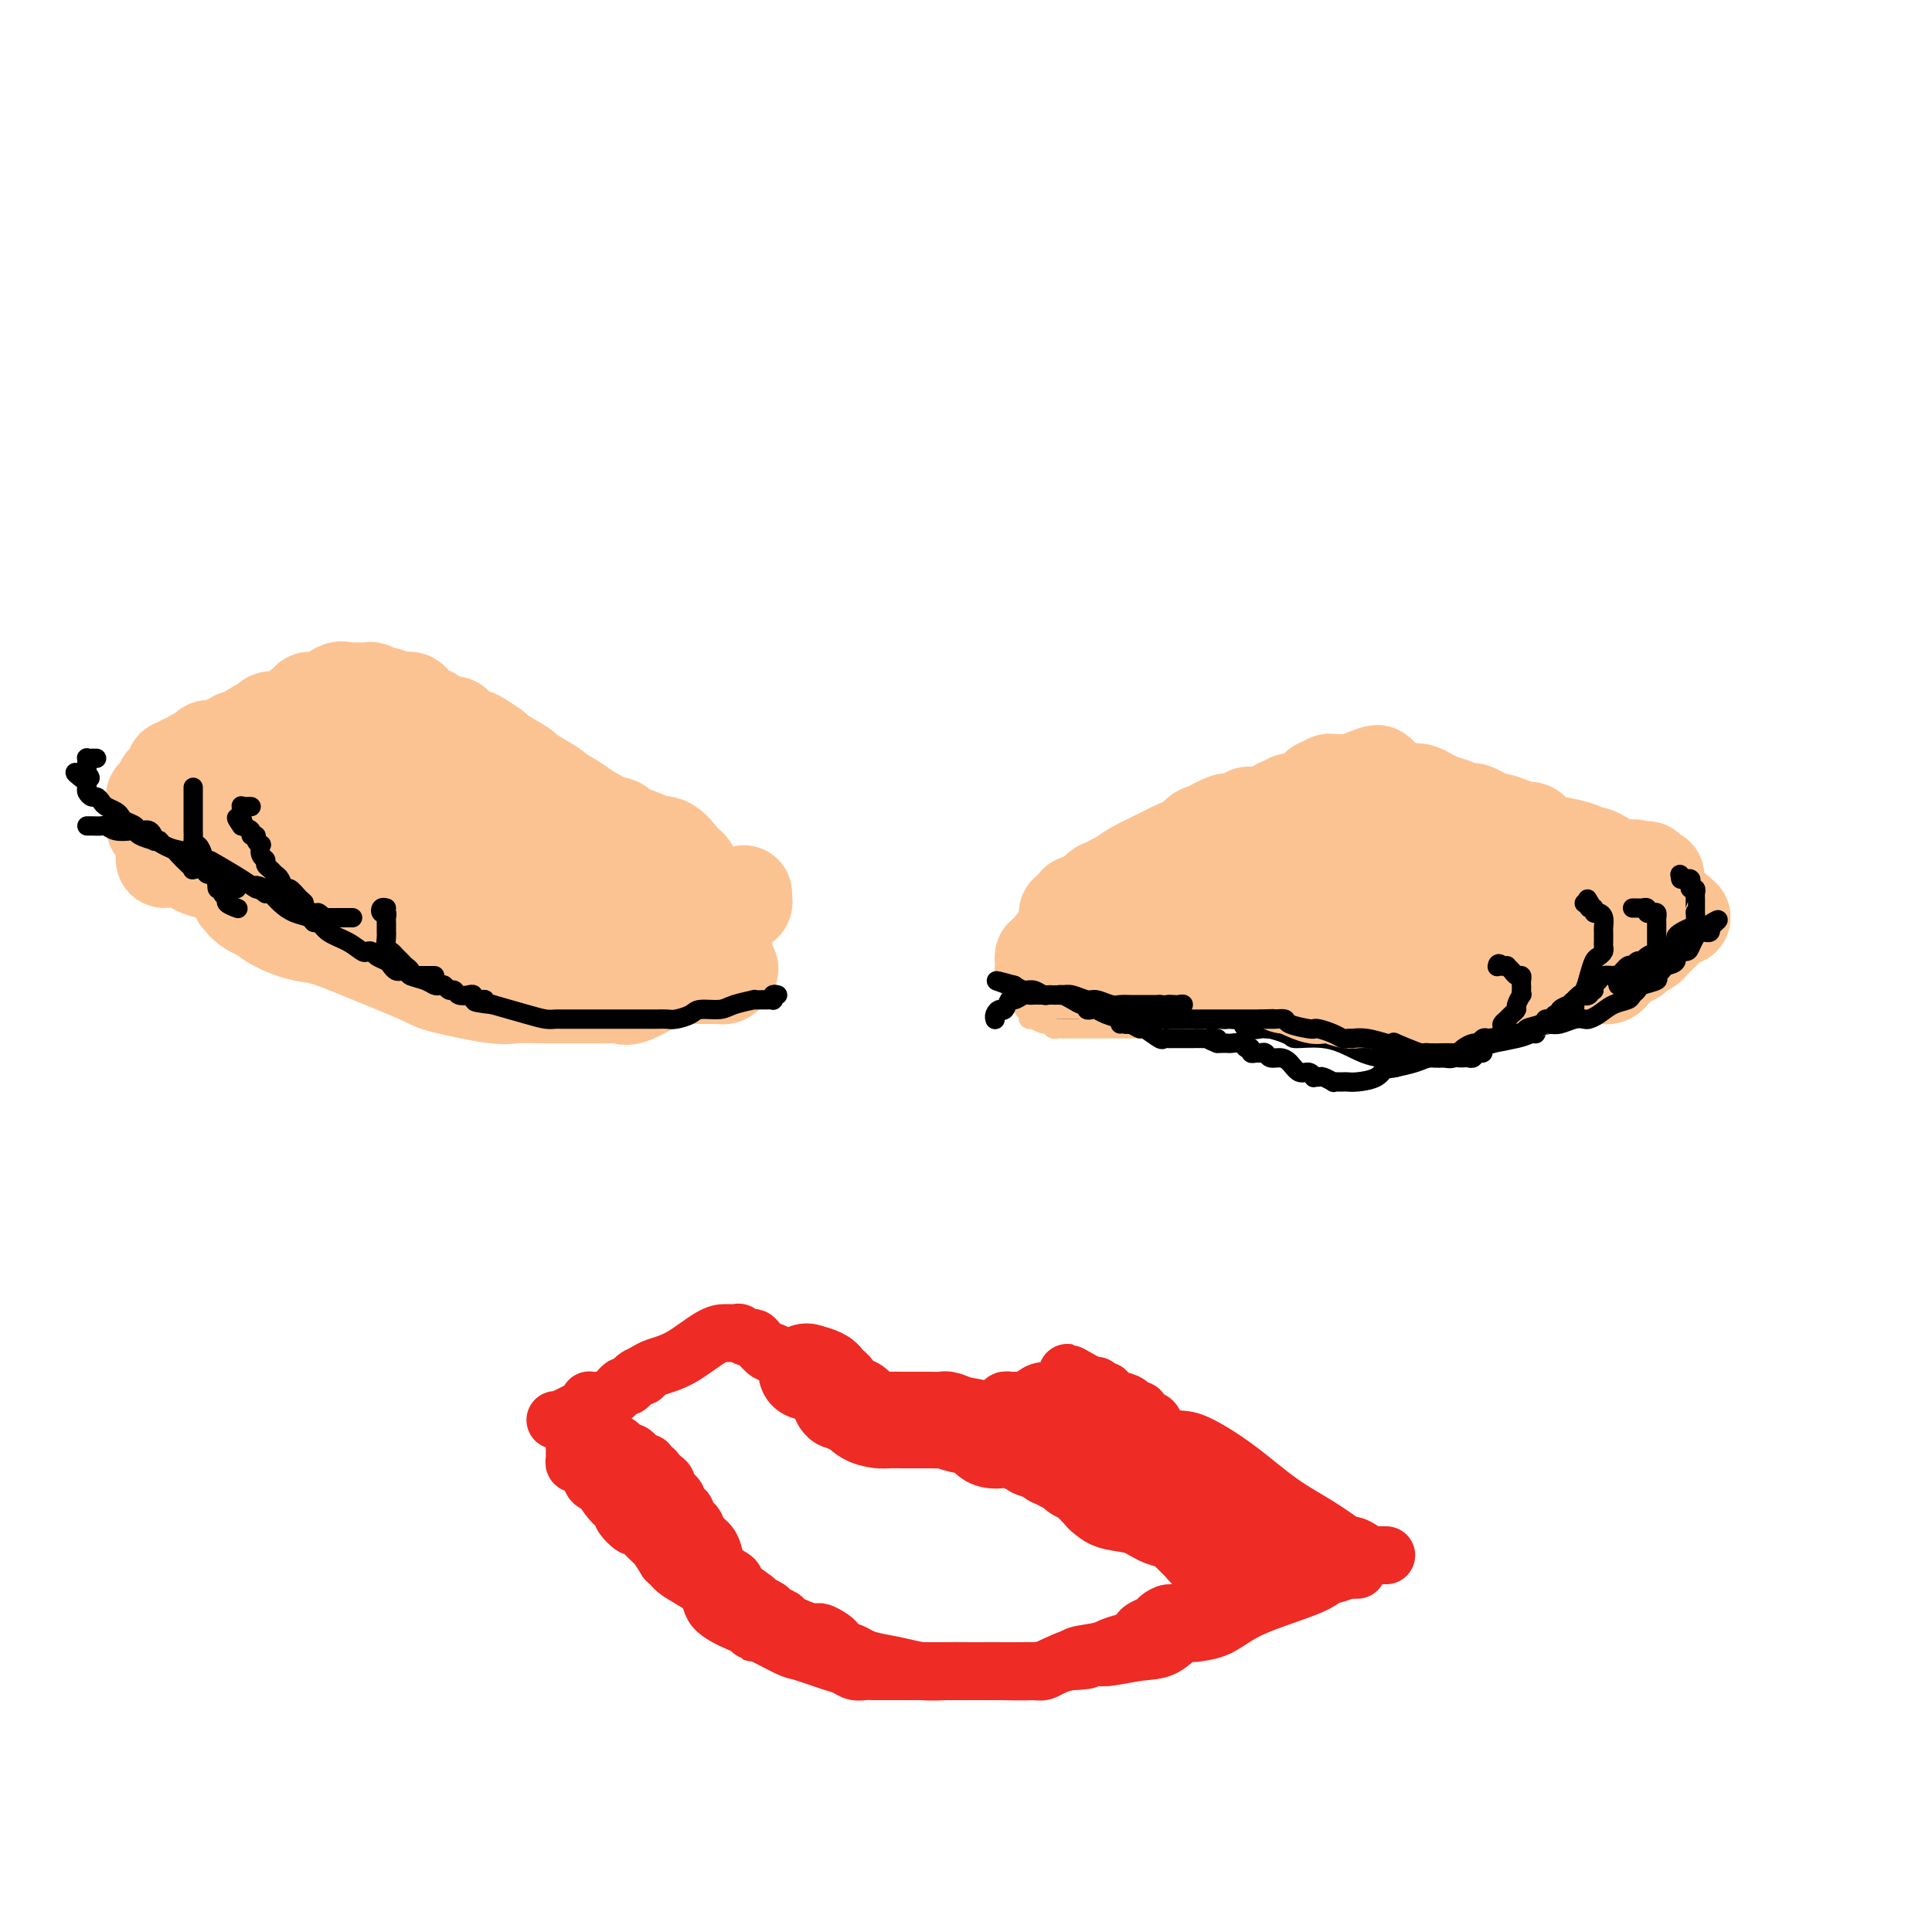 <svg viewBox='0 0 400 400' version='1.1' xmlns='http://www.w3.org/2000/svg' xmlns:xlink='http://www.w3.org/1999/xlink'><g fill='none' stroke='#000000' stroke-width='4' stroke-linecap='round' stroke-linejoin='round'><path d='M218,211c0.063,0.431 0.126,0.862 0,1c-0.126,0.138 -0.442,-0.019 0,0c0.442,0.019 1.641,0.212 2,0c0.359,-0.212 -0.123,-0.830 0,-1c0.123,-0.170 0.849,0.108 1,0c0.151,-0.108 -0.275,-0.603 0,-1c0.275,-0.397 1.251,-0.695 2,-1c0.749,-0.305 1.271,-0.618 2,-1c0.729,-0.382 1.665,-0.835 2,-1c0.335,-0.165 0.067,-0.042 0,0c-0.067,0.042 0.065,0.004 1,0c0.935,-0.004 2.674,0.027 4,0c1.326,-0.027 2.239,-0.112 3,0c0.761,0.112 1.370,0.422 4,1c2.630,0.578 7.282,1.423 10,2c2.718,0.577 3.502,0.885 4,1c0.498,0.115 0.709,0.038 1,0c0.291,-0.038 0.663,-0.038 1,0c0.337,0.038 0.640,0.115 1,0c0.360,-0.115 0.779,-0.423 1,0c0.221,0.423 0.245,1.577 1,2c0.755,0.423 2.242,0.114 3,0c0.758,-0.114 0.788,-0.033 1,0c0.212,0.033 0.606,0.016 1,0'/><path d='M263,213c5.180,1.405 4.131,1.918 5,2c0.869,0.082 3.657,-0.265 6,0c2.343,0.265 4.243,1.143 6,2c1.757,0.857 3.373,1.693 6,2c2.627,0.307 6.265,0.084 8,0c1.735,-0.084 1.568,-0.028 2,0c0.432,0.028 1.464,0.029 2,0c0.536,-0.029 0.577,-0.089 1,0c0.423,0.089 1.228,0.326 2,0c0.772,-0.326 1.511,-1.215 4,-2c2.489,-0.785 6.727,-1.467 9,-2c2.273,-0.533 2.582,-0.916 3,-1c0.418,-0.084 0.944,0.133 1,0c0.056,-0.133 -0.358,-0.615 0,-1c0.358,-0.385 1.486,-0.671 3,-1c1.514,-0.329 3.412,-0.700 4,-1c0.588,-0.300 -0.134,-0.527 0,-1c0.134,-0.473 1.125,-1.191 2,-2c0.875,-0.809 1.636,-1.709 2,-2c0.364,-0.291 0.331,0.027 1,0c0.669,-0.027 2.039,-0.400 3,-1c0.961,-0.600 1.512,-1.429 2,-2c0.488,-0.571 0.914,-0.885 1,-1c0.086,-0.115 -0.169,-0.031 0,0c0.169,0.031 0.763,0.009 1,0c0.237,-0.009 0.119,-0.004 0,0'/><path d='M151,202c-0.331,0.002 -0.661,0.005 -1,0c-0.339,-0.005 -0.686,-0.017 -1,0c-0.314,0.017 -0.595,0.061 -1,0c-0.405,-0.061 -0.935,-0.229 -1,0c-0.065,0.229 0.333,0.853 0,1c-0.333,0.147 -1.398,-0.185 -2,0c-0.602,0.185 -0.742,0.887 -1,1c-0.258,0.113 -0.633,-0.362 -1,0c-0.367,0.362 -0.725,1.562 -1,2c-0.275,0.438 -0.468,0.116 -1,0c-0.532,-0.116 -1.403,-0.025 -2,0c-0.597,0.025 -0.918,-0.015 -1,0c-0.082,0.015 0.076,0.085 0,0c-0.076,-0.085 -0.387,-0.324 -1,0c-0.613,0.324 -1.527,1.211 -3,2c-1.473,0.789 -3.505,1.479 -5,2c-1.495,0.521 -2.452,0.872 -4,1c-1.548,0.128 -3.686,0.035 -5,0c-1.314,-0.035 -1.803,-0.010 -3,0c-1.197,0.010 -3.101,0.004 -4,0c-0.899,-0.004 -0.794,-0.008 -1,0c-0.206,0.008 -0.723,0.027 -1,0c-0.277,-0.027 -0.315,-0.101 -1,0c-0.685,0.101 -2.019,0.378 -4,0c-1.981,-0.378 -4.610,-1.409 -6,-2c-1.390,-0.591 -1.540,-0.740 -2,-1c-0.460,-0.260 -1.230,-0.630 -2,-1'/><path d='M96,207c-1.716,-0.567 -1.005,0.017 -1,0c0.005,-0.017 -0.695,-0.634 -1,-1c-0.305,-0.366 -0.214,-0.480 -1,-1c-0.786,-0.520 -2.450,-1.448 -4,-2c-1.550,-0.552 -2.987,-0.730 -4,-1c-1.013,-0.270 -1.602,-0.632 -2,-1c-0.398,-0.368 -0.604,-0.743 -1,-1c-0.396,-0.257 -0.981,-0.398 -2,-1c-1.019,-0.602 -2.472,-1.667 -3,-2c-0.528,-0.333 -0.131,0.064 -1,0c-0.869,-0.064 -3.005,-0.591 -4,-1c-0.995,-0.409 -0.850,-0.700 -1,-1c-0.150,-0.300 -0.596,-0.609 -1,-1c-0.404,-0.391 -0.767,-0.865 -1,-1c-0.233,-0.135 -0.335,0.069 -1,0c-0.665,-0.069 -1.894,-0.411 -3,-1c-1.106,-0.589 -2.091,-1.425 -3,-2c-0.909,-0.575 -1.744,-0.889 -2,-1c-0.256,-0.111 0.065,-0.018 0,0c-0.065,0.018 -0.517,-0.040 -1,0c-0.483,0.040 -0.998,0.179 -1,0c-0.002,-0.179 0.508,-0.675 0,-1c-0.508,-0.325 -2.035,-0.479 -3,-1c-0.965,-0.521 -1.368,-1.407 -2,-2c-0.632,-0.593 -1.493,-0.891 -2,-1c-0.507,-0.109 -0.661,-0.029 -1,0c-0.339,0.029 -0.864,0.008 -1,0c-0.136,-0.008 0.117,-0.002 0,0c-0.117,0.002 -0.605,0.001 -1,0c-0.395,-0.001 -0.698,-0.000 -1,0'/><path d='M47,184c-7.844,-3.578 -2.956,-1.022 -1,0c1.956,1.022 0.978,0.511 0,0'/></g>
<g fill='none' stroke='#FCC392' stroke-width='20' stroke-linecap='round' stroke-linejoin='round'><path d='M320,200c-0.228,-0.084 -0.455,-0.167 -1,0c-0.545,0.167 -1.407,0.585 -2,1c-0.593,0.415 -0.918,0.829 -1,1c-0.082,0.171 0.080,0.101 0,0c-0.080,-0.101 -0.403,-0.233 -1,0c-0.597,0.233 -1.468,0.832 -2,1c-0.532,0.168 -0.725,-0.095 -1,0c-0.275,0.095 -0.634,0.547 -1,1c-0.366,0.453 -0.741,0.906 -1,1c-0.259,0.094 -0.401,-0.171 -1,0c-0.599,0.171 -1.653,0.778 -2,1c-0.347,0.222 0.014,0.060 0,0c-0.014,-0.060 -0.403,-0.016 -1,0c-0.597,0.016 -1.403,0.004 -2,0c-0.597,-0.004 -0.986,-0.001 -1,0c-0.014,0.001 0.347,0.000 0,0c-0.347,-0.000 -1.403,-0.000 -2,0c-0.597,0.000 -0.736,-0.000 -1,0c-0.264,0.000 -0.653,0.001 -1,0c-0.347,-0.001 -0.653,-0.004 -1,0c-0.347,0.004 -0.736,0.015 -1,0c-0.264,-0.015 -0.403,-0.057 -1,0c-0.597,0.057 -1.651,0.211 -2,0c-0.349,-0.211 0.009,-0.789 0,-1c-0.009,-0.211 -0.384,-0.057 -1,0c-0.616,0.057 -1.474,0.015 -2,0c-0.526,-0.015 -0.722,-0.004 -1,0c-0.278,0.004 -0.639,0.002 -1,0'/><path d='M289,205c-2.676,-0.155 -0.366,-0.041 0,0c0.366,0.041 -1.212,0.011 -2,0c-0.788,-0.011 -0.787,-0.003 -1,0c-0.213,0.003 -0.639,0.001 -1,0c-0.361,-0.001 -0.656,-0.000 -1,0c-0.344,0.000 -0.735,0.000 -1,0c-0.265,-0.000 -0.403,-0.000 -1,0c-0.597,0.000 -1.651,0.000 -2,0c-0.349,-0.000 0.008,-0.000 0,0c-0.008,0.000 -0.382,0.000 -1,0c-0.618,-0.000 -1.479,-0.000 -2,0c-0.521,0.000 -0.701,0.001 -1,0c-0.299,-0.001 -0.717,-0.004 -1,0c-0.283,0.004 -0.433,0.016 -1,0c-0.567,-0.016 -1.553,-0.061 -2,0c-0.447,0.061 -0.357,0.226 -1,0c-0.643,-0.226 -2.019,-0.844 -3,-1c-0.981,-0.156 -1.567,0.151 -2,0c-0.433,-0.151 -0.714,-0.758 -1,-1c-0.286,-0.242 -0.578,-0.117 -1,0c-0.422,0.117 -0.974,0.228 -1,0c-0.026,-0.228 0.474,-0.793 0,-1c-0.474,-0.207 -1.924,-0.055 -3,0c-1.076,0.055 -1.780,0.015 -2,0c-0.220,-0.015 0.044,-0.004 0,0c-0.044,0.004 -0.397,0.001 -1,0c-0.603,-0.001 -1.458,-0.000 -2,0c-0.542,0.000 -0.771,0.000 -1,0'/><path d='M254,202c-5.108,-0.464 -0.377,-0.123 0,0c0.377,0.123 -3.601,0.029 -5,0c-1.399,-0.029 -0.220,0.008 0,0c0.220,-0.008 -0.520,-0.062 -1,0c-0.480,0.062 -0.700,0.241 -1,0c-0.300,-0.241 -0.678,-0.902 -1,-1c-0.322,-0.098 -0.587,0.367 -1,0c-0.413,-0.367 -0.975,-1.567 -2,-2c-1.025,-0.433 -2.513,-0.100 -3,0c-0.487,0.100 0.027,-0.033 0,0c-0.027,0.033 -0.595,0.233 -1,0c-0.405,-0.233 -0.647,-0.900 -1,-1c-0.353,-0.100 -0.817,0.367 -2,0c-1.183,-0.367 -3.087,-1.566 -4,-2c-0.913,-0.434 -0.837,-0.101 -1,0c-0.163,0.101 -0.567,-0.028 -1,0c-0.433,0.028 -0.895,0.215 -1,0c-0.105,-0.215 0.146,-0.831 0,-1c-0.146,-0.169 -0.691,0.109 -1,0c-0.309,-0.109 -0.384,-0.606 -1,-1c-0.616,-0.394 -1.773,-0.684 -3,-1c-1.227,-0.316 -2.522,-0.658 -3,-1c-0.478,-0.342 -0.138,-0.683 0,-1c0.138,-0.317 0.074,-0.611 0,-1c-0.074,-0.389 -0.157,-0.875 0,-1c0.157,-0.125 0.553,0.110 1,0c0.447,-0.110 0.945,-0.566 1,-1c0.055,-0.434 -0.331,-0.848 0,-1c0.331,-0.152 1.380,-0.044 2,0c0.620,0.044 0.810,0.022 1,0'/><path d='M226,187c0.954,-1.016 0.838,-1.057 1,-1c0.162,0.057 0.603,0.211 1,0c0.397,-0.211 0.751,-0.788 1,-1c0.249,-0.212 0.394,-0.058 1,0c0.606,0.058 1.673,0.019 2,0c0.327,-0.019 -0.085,-0.019 0,0c0.085,0.019 0.668,0.058 1,0c0.332,-0.058 0.414,-0.212 1,0c0.586,0.212 1.676,0.789 2,1c0.324,0.211 -0.119,0.057 0,0c0.119,-0.057 0.798,-0.015 2,0c1.202,0.015 2.926,0.003 4,0c1.074,-0.003 1.499,0.002 2,0c0.501,-0.002 1.078,-0.012 2,0c0.922,0.012 2.188,0.046 3,0c0.812,-0.046 1.168,-0.172 2,0c0.832,0.172 2.140,0.641 3,1c0.860,0.359 1.274,0.607 3,1c1.726,0.393 4.765,0.931 6,1c1.235,0.069 0.665,-0.332 1,0c0.335,0.332 1.574,1.399 3,2c1.426,0.601 3.039,0.738 4,1c0.961,0.262 1.269,0.648 2,1c0.731,0.352 1.887,0.669 3,1c1.113,0.331 2.185,0.677 3,1c0.815,0.323 1.372,0.622 2,1c0.628,0.378 1.326,0.833 2,1c0.674,0.167 1.325,0.045 2,0c0.675,-0.045 1.374,-0.012 2,0c0.626,0.012 1.179,0.003 2,0c0.821,-0.003 1.911,-0.002 3,0'/><path d='M292,197c6.934,1.704 2.769,0.463 2,0c-0.769,-0.463 1.859,-0.147 3,0c1.141,0.147 0.796,0.127 1,0c0.204,-0.127 0.957,-0.359 2,-1c1.043,-0.641 2.375,-1.691 3,-2c0.625,-0.309 0.543,0.124 1,0c0.457,-0.124 1.453,-0.803 2,-1c0.547,-0.197 0.645,0.088 1,0c0.355,-0.088 0.967,-0.549 2,-1c1.033,-0.451 2.485,-0.892 3,-1c0.515,-0.108 0.092,0.116 0,0c-0.092,-0.116 0.147,-0.571 1,-1c0.853,-0.429 2.320,-0.832 3,-1c0.680,-0.168 0.575,-0.100 1,0c0.425,0.100 1.382,0.233 2,0c0.618,-0.233 0.898,-0.833 1,-1c0.102,-0.167 0.024,0.099 0,0c-0.024,-0.099 0.004,-0.562 0,-1c-0.004,-0.438 -0.040,-0.849 0,-1c0.040,-0.151 0.155,-0.040 0,0c-0.155,0.040 -0.580,0.011 -1,0c-0.420,-0.011 -0.834,-0.003 -1,0c-0.166,0.003 -0.083,0.002 0,0'/><path d='M315,186c-0.315,0.001 -0.630,0.002 -1,0c-0.370,-0.002 -0.796,-0.006 -1,0c-0.204,0.006 -0.187,0.023 -1,0c-0.813,-0.023 -2.457,-0.087 -5,0c-2.543,0.087 -5.984,0.325 -13,0c-7.016,-0.325 -17.606,-1.211 -23,-2c-5.394,-0.789 -5.591,-1.479 -6,-2c-0.409,-0.521 -1.029,-0.871 -2,-1c-0.971,-0.129 -2.291,-0.036 -3,0c-0.709,0.036 -0.806,0.014 -1,0c-0.194,-0.014 -0.486,-0.019 -1,0c-0.514,0.019 -1.252,0.062 -2,0c-0.748,-0.062 -1.508,-0.228 -3,0c-1.492,0.228 -3.716,0.849 -5,1c-1.284,0.151 -1.628,-0.170 -2,0c-0.372,0.170 -0.772,0.830 -1,1c-0.228,0.170 -0.285,-0.151 -1,0c-0.715,0.151 -2.089,0.772 -3,1c-0.911,0.228 -1.360,0.061 -2,0c-0.640,-0.061 -1.473,-0.016 -2,0c-0.527,0.016 -0.750,0.004 -1,0c-0.250,-0.004 -0.529,-0.001 -1,0c-0.471,0.001 -1.135,0.000 -1,0c0.135,-0.000 1.067,-0.000 2,0'/><path d='M236,184c-2.848,0.572 2.032,0.501 4,0c1.968,-0.501 1.025,-1.433 1,-2c-0.025,-0.567 0.868,-0.769 3,-1c2.132,-0.231 5.503,-0.492 8,-1c2.497,-0.508 4.118,-1.262 6,-2c1.882,-0.738 4.023,-1.460 6,-2c1.977,-0.540 3.790,-0.897 5,-1c1.210,-0.103 1.817,0.048 3,0c1.183,-0.048 2.941,-0.296 6,0c3.059,0.296 7.420,1.136 10,2c2.580,0.864 3.380,1.754 4,2c0.620,0.246 1.061,-0.150 2,0c0.939,0.150 2.376,0.847 3,1c0.624,0.153 0.436,-0.240 1,0c0.564,0.240 1.881,1.111 3,2c1.119,0.889 2.040,1.796 3,2c0.960,0.204 1.960,-0.295 3,0c1.040,0.295 2.121,1.385 3,2c0.879,0.615 1.556,0.756 2,1c0.444,0.244 0.656,0.591 1,1c0.344,0.409 0.822,0.880 1,1c0.178,0.120 0.058,-0.111 0,0c-0.058,0.111 -0.053,0.566 0,1c0.053,0.434 0.156,0.848 0,1c-0.156,0.152 -0.570,0.041 -1,0c-0.430,-0.041 -0.875,-0.011 -1,0c-0.125,0.011 0.070,0.003 0,0c-0.070,-0.003 -0.403,-0.001 -1,0c-0.597,0.001 -1.456,0.000 -2,0c-0.544,-0.000 -0.772,-0.000 -1,0'/><path d='M308,191c-0.868,-0.166 -0.037,-0.581 0,-1c0.037,-0.419 -0.721,-0.844 -1,-1c-0.279,-0.156 -0.080,-0.045 0,0c0.080,0.045 0.040,0.022 0,0'/><path d='M154,185c-0.025,0.310 -0.050,0.620 0,1c0.050,0.380 0.174,0.831 0,1c-0.174,0.169 -0.646,0.056 -1,0c-0.354,-0.056 -0.588,-0.057 -1,0c-0.412,0.057 -1.001,0.170 -2,0c-0.999,-0.170 -2.408,-0.623 -7,-1c-4.592,-0.377 -12.368,-0.679 -23,-2c-10.632,-1.321 -24.120,-3.660 -31,-5c-6.880,-1.340 -7.153,-1.679 -9,-2c-1.847,-0.321 -5.269,-0.622 -7,-1c-1.731,-0.378 -1.772,-0.833 -2,-1c-0.228,-0.167 -0.642,-0.045 -1,0c-0.358,0.045 -0.659,0.012 -1,0c-0.341,-0.012 -0.722,-0.003 -1,0c-0.278,0.003 -0.452,-0.001 -1,0c-0.548,0.001 -1.469,0.007 -2,0c-0.531,-0.007 -0.671,-0.028 -1,0c-0.329,0.028 -0.848,0.106 -1,0c-0.152,-0.106 0.061,-0.397 0,0c-0.061,0.397 -0.398,1.481 -1,2c-0.602,0.519 -1.471,0.472 -2,1c-0.529,0.528 -0.718,1.629 -1,2c-0.282,0.371 -0.656,0.011 -1,0c-0.344,-0.011 -0.659,0.326 -1,1c-0.341,0.674 -0.710,1.686 -1,2c-0.290,0.314 -0.501,-0.069 -1,0c-0.499,0.069 -1.285,0.591 -2,1c-0.715,0.409 -1.357,0.704 -2,1'/><path d='M51,185c-2.212,1.516 -1.240,0.307 -1,0c0.240,-0.307 -0.250,0.289 0,1c0.250,0.711 1.240,1.537 2,2c0.760,0.463 1.290,0.561 2,1c0.710,0.439 1.598,1.217 3,2c1.402,0.783 3.316,1.571 5,2c1.684,0.429 3.136,0.501 5,1c1.864,0.499 4.139,1.426 8,3c3.861,1.574 9.309,3.795 12,5c2.691,1.205 2.624,1.395 5,2c2.376,0.605 7.195,1.626 10,2c2.805,0.374 3.596,0.100 5,0c1.404,-0.100 3.420,-0.027 5,0c1.580,0.027 2.724,0.006 4,0c1.276,-0.006 2.683,0.001 4,0c1.317,-0.001 2.543,-0.012 4,0c1.457,0.012 3.146,0.047 4,0c0.854,-0.047 0.874,-0.174 1,0c0.126,0.174 0.358,0.650 2,0c1.642,-0.650 4.692,-2.425 6,-3c1.308,-0.575 0.872,0.050 1,0c0.128,-0.050 0.820,-0.775 1,-1c0.180,-0.225 -0.151,0.049 0,0c0.151,-0.049 0.785,-0.421 1,-1c0.215,-0.579 0.011,-1.365 0,-2c-0.011,-0.635 0.172,-1.119 0,-2c-0.172,-0.881 -0.700,-2.160 -1,-3c-0.300,-0.840 -0.371,-1.240 -1,-2c-0.629,-0.760 -1.814,-1.880 -3,-3'/><path d='M135,189c-1.360,-1.906 -2.260,-2.672 -4,-4c-1.740,-1.328 -4.321,-3.219 -6,-4c-1.679,-0.781 -2.458,-0.452 -5,-1c-2.542,-0.548 -6.848,-1.974 -10,-3c-3.152,-1.026 -5.149,-1.651 -8,-2c-2.851,-0.349 -6.557,-0.423 -11,-1c-4.443,-0.577 -9.622,-1.658 -13,-2c-3.378,-0.342 -4.954,0.054 -7,0c-2.046,-0.054 -4.562,-0.560 -8,0c-3.438,0.560 -7.797,2.185 -11,3c-3.203,0.815 -5.249,0.821 -8,1c-2.751,0.179 -6.208,0.533 -8,1c-1.792,0.467 -1.920,1.047 -2,1c-0.080,-0.047 -0.111,-0.722 0,-1c0.111,-0.278 0.364,-0.158 1,0c0.636,0.158 1.654,0.353 3,1c1.346,0.647 3.022,1.746 4,2c0.978,0.254 1.260,-0.335 3,0c1.740,0.335 4.937,1.595 9,3c4.063,1.405 8.992,2.955 16,6c7.008,3.045 16.095,7.586 21,10c4.905,2.414 5.629,2.700 7,3c1.371,0.300 3.389,0.614 5,1c1.611,0.386 2.813,0.846 4,1c1.187,0.154 2.358,0.003 3,0c0.642,-0.003 0.755,0.142 1,0c0.245,-0.142 0.623,-0.571 1,-1'/><path d='M112,203c2.115,-0.072 0.404,-0.751 0,-1c-0.404,-0.249 0.500,-0.067 2,0c1.500,0.067 3.596,0.018 5,0c1.404,-0.018 2.116,-0.005 4,0c1.884,0.005 4.939,0.001 6,0c1.061,-0.001 0.130,0.000 0,0c-0.130,-0.000 0.543,-0.002 1,0c0.457,0.002 0.697,0.008 1,0c0.303,-0.008 0.668,-0.029 1,0c0.332,0.029 0.632,0.110 1,0c0.368,-0.110 0.805,-0.411 1,-1c0.195,-0.589 0.147,-1.467 0,-2c-0.147,-0.533 -0.394,-0.721 0,-1c0.394,-0.279 1.430,-0.648 2,-1c0.570,-0.352 0.675,-0.686 1,-1c0.325,-0.314 0.872,-0.609 1,-1c0.128,-0.391 -0.161,-0.878 0,-1c0.161,-0.122 0.771,0.122 1,0c0.229,-0.122 0.076,-0.610 0,-1c-0.076,-0.390 -0.074,-0.680 0,-1c0.074,-0.320 0.221,-0.668 0,-1c-0.221,-0.332 -0.808,-0.647 -1,-1c-0.192,-0.353 0.012,-0.743 0,-1c-0.012,-0.257 -0.240,-0.382 -1,-1c-0.760,-0.618 -2.052,-1.731 -3,-3c-0.948,-1.269 -1.551,-2.695 -3,-5c-1.449,-2.305 -3.745,-5.491 -5,-7c-1.255,-1.509 -1.470,-1.343 -2,-2c-0.530,-0.657 -1.373,-2.139 -4,-4c-2.627,-1.861 -7.036,-4.103 -11,-6c-3.964,-1.897 -7.482,-3.448 -11,-5'/><path d='M98,156c-5.517,-2.380 -8.309,-2.830 -10,-3c-1.691,-0.170 -2.280,-0.061 -3,0c-0.720,0.061 -1.569,0.073 -2,0c-0.431,-0.073 -0.443,-0.231 -1,0c-0.557,0.231 -1.660,0.849 -2,1c-0.340,0.151 0.082,-0.167 0,0c-0.082,0.167 -0.670,0.818 -1,1c-0.330,0.182 -0.403,-0.106 -1,0c-0.597,0.106 -1.719,0.606 -2,1c-0.281,0.394 0.280,0.683 0,1c-0.280,0.317 -1.402,0.663 -2,1c-0.598,0.337 -0.671,0.663 -1,1c-0.329,0.337 -0.914,0.683 -1,1c-0.086,0.317 0.329,0.605 0,1c-0.329,0.395 -1.400,0.898 -2,1c-0.600,0.102 -0.728,-0.198 -1,0c-0.272,0.198 -0.688,0.894 -1,1c-0.312,0.106 -0.520,-0.379 -1,0c-0.480,0.379 -1.232,1.622 -2,2c-0.768,0.378 -1.551,-0.109 -2,0c-0.449,0.109 -0.566,0.813 -1,1c-0.434,0.187 -1.187,-0.142 -2,0c-0.813,0.142 -1.685,0.755 -2,1c-0.315,0.245 -0.073,0.122 0,0c0.073,-0.122 -0.023,-0.243 -1,0c-0.977,0.243 -2.836,0.850 -4,1c-1.164,0.150 -1.632,-0.156 -2,0c-0.368,0.156 -0.635,0.774 -1,1c-0.365,0.226 -0.829,0.061 -1,0c-0.171,-0.061 -0.049,-0.017 0,0c0.049,0.017 0.024,0.009 0,0'/><path d='M49,169c-2.589,0.440 -1.062,-0.460 0,-1c1.062,-0.540 1.659,-0.722 2,-1c0.341,-0.278 0.427,-0.653 1,-1c0.573,-0.347 1.634,-0.666 2,-1c0.366,-0.334 0.038,-0.684 0,-1c-0.038,-0.316 0.213,-0.600 1,-1c0.787,-0.400 2.109,-0.916 3,-1c0.891,-0.084 1.350,0.266 2,0c0.650,-0.266 1.492,-1.147 3,-2c1.508,-0.853 3.681,-1.679 6,-2c2.319,-0.321 4.782,-0.139 6,0c1.218,0.139 1.191,0.233 3,0c1.809,-0.233 5.455,-0.793 7,-1c1.545,-0.207 0.989,-0.062 2,0c1.011,0.062 3.591,0.042 5,0c1.409,-0.042 1.649,-0.106 2,0c0.351,0.106 0.812,0.381 2,1c1.188,0.619 3.101,1.583 4,2c0.899,0.417 0.784,0.286 2,1c1.216,0.714 3.763,2.271 5,3c1.237,0.729 1.164,0.629 2,1c0.836,0.371 2.579,1.214 4,2c1.421,0.786 2.518,1.515 3,2c0.482,0.485 0.347,0.724 1,1c0.653,0.276 2.094,0.587 3,1c0.906,0.413 1.278,0.928 2,1c0.722,0.072 1.793,-0.298 2,0c0.207,0.298 -0.450,1.266 1,2c1.450,0.734 5.006,1.236 7,2c1.994,0.764 2.427,1.790 4,3c1.573,1.210 4.287,2.605 7,4'/><path d='M143,183c8.735,4.428 5.074,2.499 4,2c-1.074,-0.499 0.440,0.434 1,1c0.560,0.566 0.165,0.765 0,1c-0.165,0.235 -0.101,0.505 0,1c0.101,0.495 0.238,1.216 0,1c-0.238,-0.216 -0.851,-1.367 -1,-2c-0.149,-0.633 0.167,-0.746 0,-1c-0.167,-0.254 -0.818,-0.649 -1,-1c-0.182,-0.351 0.106,-0.658 0,-1c-0.106,-0.342 -0.604,-0.719 -1,-1c-0.396,-0.281 -0.689,-0.465 -1,-1c-0.311,-0.535 -0.641,-1.421 -1,-2c-0.359,-0.579 -0.746,-0.851 -1,-1c-0.254,-0.149 -0.374,-0.176 -1,-1c-0.626,-0.824 -1.759,-2.445 -3,-3c-1.241,-0.555 -2.590,-0.046 -3,0c-0.410,0.046 0.118,-0.373 -1,-1c-1.118,-0.627 -3.882,-1.464 -5,-2c-1.118,-0.536 -0.591,-0.773 -1,-1c-0.409,-0.227 -1.753,-0.445 -3,-1c-1.247,-0.555 -2.396,-1.448 -4,-2c-1.604,-0.552 -3.663,-0.764 -5,-1c-1.337,-0.236 -1.954,-0.496 -4,-1c-2.046,-0.504 -5.523,-1.252 -9,-2'/><path d='M103,164c-6.095,-2.155 -3.832,-2.042 -4,-2c-0.168,0.042 -2.767,0.014 -4,0c-1.233,-0.014 -1.101,-0.015 -1,0c0.101,0.015 0.171,0.045 0,0c-0.171,-0.045 -0.582,-0.167 -1,0c-0.418,0.167 -0.844,0.622 -1,1c-0.156,0.378 -0.044,0.679 0,1c0.044,0.321 0.019,0.662 0,1c-0.019,0.338 -0.031,0.673 0,1c0.031,0.327 0.107,0.645 0,1c-0.107,0.355 -0.395,0.747 0,1c0.395,0.253 1.475,0.367 2,1c0.525,0.633 0.497,1.786 1,3c0.503,1.214 1.537,2.491 3,3c1.463,0.509 3.354,0.252 5,1c1.646,0.748 3.047,2.502 6,4c2.953,1.498 7.457,2.741 13,5c5.543,2.259 12.124,5.533 15,7c2.876,1.467 2.047,1.125 2,1c-0.047,-0.125 0.687,-0.034 1,0c0.313,0.034 0.205,0.010 0,0c-0.205,-0.010 -0.507,-0.005 -1,0c-0.493,0.005 -1.179,0.009 -2,0c-0.821,-0.009 -1.778,-0.030 -3,0c-1.222,0.030 -2.709,0.111 -4,0c-1.291,-0.111 -2.386,-0.415 -9,-1c-6.614,-0.585 -18.747,-1.453 -25,-2c-6.253,-0.547 -6.627,-0.774 -7,-1'/><path d='M89,189c-8.133,-0.555 -2.965,0.058 -1,0c1.965,-0.058 0.725,-0.786 0,-1c-0.725,-0.214 -0.937,0.086 -1,0c-0.063,-0.086 0.022,-0.559 0,-1c-0.022,-0.441 -0.150,-0.850 0,-1c0.150,-0.150 0.579,-0.040 1,0c0.421,0.040 0.835,0.012 1,0c0.165,-0.012 0.083,-0.006 0,0'/><path d='M233,201c-0.477,0.000 -0.954,0.000 -1,0c-0.046,-0.000 0.338,-0.000 0,0c-0.338,0.000 -1.400,0.000 -2,0c-0.600,-0.000 -0.738,-0.000 -1,0c-0.262,0.000 -0.647,0.000 -1,0c-0.353,-0.000 -0.673,-0.000 -1,0c-0.327,0.000 -0.661,0.000 -1,0c-0.339,-0.000 -0.682,-0.000 -1,0c-0.318,0.000 -0.610,0.000 -1,0c-0.390,-0.000 -0.878,-0.000 -1,0c-0.122,0.000 0.122,0.000 0,0c-0.122,-0.000 -0.611,-0.000 -1,0c-0.389,0.000 -0.678,0.000 -1,0c-0.322,-0.000 -0.678,-0.000 -1,0c-0.322,0.000 -0.612,0.001 -1,0c-0.388,-0.001 -0.875,-0.003 -1,0c-0.125,0.003 0.110,0.012 0,0c-0.110,-0.012 -0.566,-0.046 -1,0c-0.434,0.046 -0.846,0.171 -1,0c-0.154,-0.171 -0.051,-0.637 0,-1c0.051,-0.363 0.052,-0.622 0,-1c-0.052,-0.378 -0.155,-0.875 0,-1c0.155,-0.125 0.567,0.121 1,0c0.433,-0.121 0.886,-0.610 1,-1c0.114,-0.390 -0.110,-0.683 0,-1c0.110,-0.317 0.555,-0.659 1,-1'/><path d='M219,195c0.564,-1.108 1.475,-0.879 2,-1c0.525,-0.121 0.665,-0.592 1,-1c0.335,-0.408 0.864,-0.753 1,-1c0.136,-0.247 -0.122,-0.395 0,-1c0.122,-0.605 0.625,-1.667 1,-2c0.375,-0.333 0.621,0.065 1,0c0.379,-0.065 0.890,-0.591 1,-1c0.110,-0.409 -0.181,-0.702 0,-1c0.181,-0.298 0.835,-0.602 1,-1c0.165,-0.398 -0.160,-0.891 0,-1c0.160,-0.109 0.803,0.164 1,0c0.197,-0.164 -0.054,-0.766 0,-1c0.054,-0.234 0.414,-0.101 1,0c0.586,0.101 1.400,0.172 2,0c0.600,-0.172 0.987,-0.585 1,-1c0.013,-0.415 -0.347,-0.833 0,-1c0.347,-0.167 1.402,-0.084 2,0c0.598,0.084 0.737,0.167 1,0c0.263,-0.167 0.648,-0.585 1,-1c0.352,-0.415 0.671,-0.827 1,-1c0.329,-0.173 0.670,-0.106 1,0c0.330,0.106 0.651,0.250 1,0c0.349,-0.250 0.727,-0.894 1,-1c0.273,-0.106 0.440,0.327 1,0c0.560,-0.327 1.511,-1.415 2,-2c0.489,-0.585 0.515,-0.667 1,-1c0.485,-0.333 1.428,-0.915 2,-1c0.572,-0.085 0.772,0.328 1,0c0.228,-0.328 0.485,-1.396 1,-2c0.515,-0.604 1.290,-0.744 2,-1c0.710,-0.256 1.355,-0.628 2,-1'/><path d='M252,171c3.921,-2.044 1.725,-0.155 2,0c0.275,0.155 3.021,-1.422 4,-2c0.979,-0.578 0.189,-0.155 1,0c0.811,0.155 3.221,0.041 4,0c0.779,-0.041 -0.073,-0.011 0,0c0.073,0.011 1.069,0.003 2,0c0.931,-0.003 1.795,-0.001 2,0c0.205,0.001 -0.248,0.000 0,0c0.248,-0.000 1.197,-0.000 2,0c0.803,0.000 1.458,0.000 2,0c0.542,-0.000 0.969,-0.001 1,0c0.031,0.001 -0.335,0.004 0,0c0.335,-0.004 1.372,-0.015 2,0c0.628,0.015 0.846,0.057 1,0c0.154,-0.057 0.242,-0.212 1,0c0.758,0.212 2.185,0.793 3,1c0.815,0.207 1.019,0.041 1,0c-0.019,-0.041 -0.261,0.041 0,0c0.261,-0.041 1.026,-0.207 2,0c0.974,0.207 2.157,0.788 3,1c0.843,0.212 1.348,0.056 2,0c0.652,-0.056 1.453,-0.013 2,0c0.547,0.013 0.839,-0.004 1,0c0.161,0.004 0.189,0.029 1,0c0.811,-0.029 2.405,-0.114 3,0c0.595,0.114 0.190,0.426 1,1c0.810,0.574 2.836,1.411 4,2c1.164,0.589 1.467,0.931 2,1c0.533,0.069 1.297,-0.135 2,0c0.703,0.135 1.344,0.610 2,1c0.656,0.390 1.328,0.695 2,1'/><path d='M307,177c1.975,0.929 0.411,0.251 0,0c-0.411,-0.251 0.329,-0.074 1,0c0.671,0.074 1.272,0.044 2,0c0.728,-0.044 1.582,-0.103 2,0c0.418,0.103 0.400,0.369 1,1c0.600,0.631 1.817,1.627 3,2c1.183,0.373 2.331,0.124 3,0c0.669,-0.124 0.860,-0.121 1,0c0.140,0.121 0.230,0.362 1,1c0.770,0.638 2.219,1.674 3,2c0.781,0.326 0.892,-0.057 1,0c0.108,0.057 0.213,0.554 1,1c0.787,0.446 2.257,0.840 3,1c0.743,0.160 0.759,0.085 1,0c0.241,-0.085 0.708,-0.182 1,0c0.292,0.182 0.410,0.641 1,1c0.590,0.359 1.650,0.618 2,1c0.350,0.382 -0.012,0.887 0,1c0.012,0.113 0.399,-0.166 1,0c0.601,0.166 1.418,0.776 2,1c0.582,0.224 0.930,0.060 1,0c0.070,-0.060 -0.136,-0.016 0,0c0.136,0.016 0.615,0.004 1,0c0.385,-0.004 0.676,-0.001 1,0c0.324,0.001 0.681,0.000 1,0c0.319,-0.000 0.601,-0.000 1,0c0.399,0.000 0.915,0.000 1,0c0.085,-0.000 -0.261,-0.000 0,0c0.261,0.000 1.131,0.000 2,0'/><path d='M345,189c6.044,1.853 2.152,0.485 1,0c-1.152,-0.485 0.434,-0.089 1,0c0.566,0.089 0.110,-0.131 0,0c-0.110,0.131 0.125,0.612 0,1c-0.125,0.388 -0.611,0.681 -1,1c-0.389,0.319 -0.681,0.663 -1,1c-0.319,0.337 -0.666,0.667 -1,1c-0.334,0.333 -0.654,0.667 -1,1c-0.346,0.333 -0.718,0.663 -1,1c-0.282,0.337 -0.475,0.682 -1,1c-0.525,0.318 -1.384,0.610 -2,1c-0.616,0.390 -0.991,0.878 -1,1c-0.009,0.122 0.349,-0.121 0,0c-0.349,0.121 -1.403,0.607 -2,1c-0.597,0.393 -0.736,0.694 -1,1c-0.264,0.306 -0.653,0.618 -1,1c-0.347,0.382 -0.654,0.834 -1,1c-0.346,0.166 -0.732,0.044 -1,0c-0.268,-0.044 -0.418,-0.012 -1,0c-0.582,0.012 -1.595,0.003 -2,0c-0.405,-0.003 -0.203,-0.002 0,0'/><path d='M329,202c-1.971,0.929 -0.899,0.253 -1,0c-0.101,-0.253 -1.375,-0.083 -2,0c-0.625,0.083 -0.602,0.079 -1,0c-0.398,-0.079 -1.219,-0.232 -2,0c-0.781,0.232 -1.524,0.851 -2,1c-0.476,0.149 -0.686,-0.170 -1,0c-0.314,0.170 -0.732,0.830 -1,1c-0.268,0.170 -0.386,-0.151 -1,0c-0.614,0.151 -1.723,0.772 -2,1c-0.277,0.228 0.277,0.061 0,0c-0.277,-0.061 -1.384,-0.016 -2,0c-0.616,0.016 -0.742,0.005 -1,0c-0.258,-0.005 -0.649,-0.002 -1,0c-0.351,0.002 -0.661,0.004 -1,0c-0.339,-0.004 -0.707,-0.015 -1,0c-0.293,0.015 -0.512,0.057 -1,0c-0.488,-0.057 -1.244,-0.211 -2,0c-0.756,0.211 -1.511,0.789 -2,1c-0.489,0.211 -0.712,0.057 -1,0c-0.288,-0.057 -0.640,-0.015 -1,0c-0.360,0.015 -0.726,0.004 -1,0c-0.274,-0.004 -0.455,-0.001 -1,0c-0.545,0.001 -1.455,0.001 -2,0c-0.545,-0.001 -0.723,-0.001 -1,0c-0.277,0.001 -0.651,0.004 -1,0c-0.349,-0.004 -0.674,-0.015 -1,0c-0.326,0.015 -0.654,0.057 -1,0c-0.346,-0.057 -0.711,-0.211 -1,0c-0.289,0.211 -0.501,0.788 -1,1c-0.499,0.212 -1.285,0.061 -2,0c-0.715,-0.061 -1.357,-0.030 -2,0'/><path d='M289,207c-6.154,0.774 -1.540,0.207 0,0c1.540,-0.207 0.007,-0.056 -1,0c-1.007,0.056 -1.486,0.016 -2,0c-0.514,-0.016 -1.062,-0.008 -1,0c0.062,0.008 0.735,0.016 0,0c-0.735,-0.016 -2.879,-0.057 -4,0c-1.121,0.057 -1.218,0.211 -2,0c-0.782,-0.211 -2.248,-0.787 -3,-1c-0.752,-0.213 -0.790,-0.063 -1,0c-0.210,0.063 -0.591,0.037 -1,0c-0.409,-0.037 -0.845,-0.087 -1,0c-0.155,0.087 -0.030,0.310 -1,0c-0.970,-0.310 -3.034,-1.154 -4,-2c-0.966,-0.846 -0.834,-1.693 -1,-2c-0.166,-0.307 -0.629,-0.075 -1,0c-0.371,0.075 -0.648,-0.007 -1,0c-0.352,0.007 -0.777,0.103 -1,0c-0.223,-0.103 -0.242,-0.406 -1,-1c-0.758,-0.594 -2.255,-1.479 -3,-2c-0.745,-0.521 -0.739,-0.679 -1,-1c-0.261,-0.321 -0.789,-0.806 -1,-1c-0.211,-0.194 -0.106,-0.097 0,0'/><path d='M134,199c-0.006,0.301 -0.013,0.603 0,1c0.013,0.397 0.045,0.891 0,1c-0.045,0.109 -0.166,-0.167 0,0c0.166,0.167 0.618,0.777 1,1c0.382,0.223 0.694,0.060 1,0c0.306,-0.060 0.607,-0.016 1,0c0.393,0.016 0.879,0.004 1,0c0.121,-0.004 -0.123,-0.001 0,0c0.123,0.001 0.611,0.000 1,0c0.389,-0.000 0.678,-0.000 1,0c0.322,0.000 0.678,0.000 1,0c0.322,-0.000 0.611,-0.000 1,0c0.389,0.000 0.877,0.000 1,0c0.123,-0.000 -0.121,0.000 0,0c0.121,-0.000 0.606,-0.000 1,0c0.394,0.000 0.697,0.000 1,0c0.303,-0.000 0.606,-0.000 1,0c0.394,0.000 0.880,0.001 1,0c0.120,-0.001 -0.125,-0.003 0,0c0.125,0.003 0.621,0.011 1,0c0.379,-0.011 0.640,-0.041 1,0c0.360,0.041 0.817,0.155 1,0c0.183,-0.155 0.091,-0.577 0,-1'/><path d='M150,201c2.320,-0.332 0.618,-0.663 0,-1c-0.618,-0.337 -0.154,-0.681 0,-1c0.154,-0.319 -0.001,-0.614 0,-1c0.001,-0.386 0.160,-0.863 0,-1c-0.160,-0.137 -0.638,0.065 -1,0c-0.362,-0.065 -0.608,-0.397 -1,-1c-0.392,-0.603 -0.931,-1.476 -1,-2c-0.069,-0.524 0.332,-0.700 0,-1c-0.332,-0.300 -1.397,-0.723 -2,-1c-0.603,-0.277 -0.742,-0.407 -1,-1c-0.258,-0.593 -0.634,-1.651 -1,-2c-0.366,-0.349 -0.723,0.009 -1,0c-0.277,-0.009 -0.473,-0.384 -1,-1c-0.527,-0.616 -1.383,-1.474 -2,-2c-0.617,-0.526 -0.994,-0.722 -1,-1c-0.006,-0.278 0.360,-0.638 0,-1c-0.360,-0.362 -1.445,-0.725 -2,-1c-0.555,-0.275 -0.581,-0.462 -1,-1c-0.419,-0.538 -1.231,-1.428 -2,-2c-0.769,-0.572 -1.494,-0.825 -2,-1c-0.506,-0.175 -0.794,-0.271 -1,-1c-0.206,-0.729 -0.329,-2.090 -1,-3c-0.671,-0.910 -1.891,-1.369 -3,-2c-1.109,-0.631 -2.106,-1.434 -4,-3c-1.894,-1.566 -4.685,-3.895 -6,-5c-1.315,-1.105 -1.155,-0.986 -1,-1c0.155,-0.014 0.304,-0.161 -1,-1c-1.304,-0.839 -4.061,-2.369 -5,-3c-0.939,-0.631 -0.061,-0.362 -1,-1c-0.939,-0.638 -3.697,-2.182 -5,-3c-1.303,-0.818 -1.152,-0.909 -1,-1'/><path d='M102,155c-4.916,-3.443 -3.707,-2.050 -4,-2c-0.293,0.050 -2.090,-1.244 -3,-2c-0.910,-0.756 -0.934,-0.975 -1,-1c-0.066,-0.025 -0.173,0.143 -1,0c-0.827,-0.143 -2.375,-0.598 -3,-1c-0.625,-0.402 -0.328,-0.753 -1,-1c-0.672,-0.247 -2.311,-0.391 -3,-1c-0.689,-0.609 -0.426,-1.684 -1,-2c-0.574,-0.316 -1.984,0.125 -3,0c-1.016,-0.125 -1.638,-0.818 -2,-1c-0.362,-0.182 -0.464,0.147 -1,0c-0.536,-0.147 -1.505,-0.772 -2,-1c-0.495,-0.228 -0.514,-0.061 -1,0c-0.486,0.061 -1.437,0.014 -2,0c-0.563,-0.014 -0.737,0.004 -1,0c-0.263,-0.004 -0.615,-0.029 -1,0c-0.385,0.029 -0.803,0.113 -1,0c-0.197,-0.113 -0.171,-0.423 -1,0c-0.829,0.423 -2.512,1.581 -3,2c-0.488,0.419 0.219,0.101 0,0c-0.219,-0.101 -1.363,0.015 -2,0c-0.637,-0.015 -0.766,-0.163 -1,0c-0.234,0.163 -0.573,0.636 -1,1c-0.427,0.364 -0.940,0.619 -1,1c-0.060,0.381 0.335,0.887 0,1c-0.335,0.113 -1.399,-0.167 -2,0c-0.601,0.167 -0.738,0.779 -1,1c-0.262,0.221 -0.647,0.049 -1,0c-0.353,-0.049 -0.672,0.025 -1,0c-0.328,-0.025 -0.665,-0.150 -1,0c-0.335,0.150 -0.667,0.575 -1,1'/><path d='M55,150c-3.429,1.321 -1.501,1.125 -1,1c0.501,-0.125 -0.424,-0.178 -1,0c-0.576,0.178 -0.802,0.586 -1,1c-0.198,0.414 -0.368,0.833 -1,1c-0.632,0.167 -1.728,0.083 -2,0c-0.272,-0.083 0.278,-0.166 0,0c-0.278,0.166 -1.384,0.579 -2,1c-0.616,0.421 -0.741,0.848 -1,1c-0.259,0.152 -0.652,0.029 -1,0c-0.348,-0.029 -0.653,0.034 -1,0c-0.347,-0.034 -0.737,-0.167 -1,0c-0.263,0.167 -0.399,0.632 -1,1c-0.601,0.368 -1.666,0.639 -2,1c-0.334,0.361 0.064,0.813 0,1c-0.064,0.187 -0.591,0.109 -1,0c-0.409,-0.109 -0.701,-0.249 -1,0c-0.299,0.249 -0.605,0.888 -1,1c-0.395,0.112 -0.879,-0.303 -1,0c-0.121,0.303 0.122,1.325 0,2c-0.122,0.675 -0.607,1.003 -1,1c-0.393,-0.003 -0.694,-0.338 -1,0c-0.306,0.338 -0.618,1.348 -1,2c-0.382,0.652 -0.834,0.944 -1,1c-0.166,0.056 -0.044,-0.126 0,0c0.044,0.126 0.012,0.559 0,1c-0.012,0.441 -0.003,0.892 0,1c0.003,0.108 0.001,-0.125 0,0c-0.001,0.125 -0.000,0.607 0,1c0.000,0.393 0.000,0.696 0,1'/><path d='M32,169c-0.774,1.714 -0.208,1.000 0,1c0.208,0.000 0.060,0.714 0,1c-0.060,0.286 -0.030,0.143 0,0'/><path d='M227,185c0.023,0.504 0.047,1.007 0,1c-0.047,-0.007 -0.164,-0.526 0,-1c0.164,-0.474 0.611,-0.903 1,-1c0.389,-0.097 0.722,0.137 1,0c0.278,-0.137 0.503,-0.644 1,-1c0.497,-0.356 1.268,-0.562 2,-1c0.732,-0.438 1.425,-1.108 3,-2c1.575,-0.892 4.031,-2.005 6,-3c1.969,-0.995 3.450,-1.873 5,-2c1.550,-0.127 3.168,0.496 5,0c1.832,-0.496 3.877,-2.112 5,-3c1.123,-0.888 1.323,-1.047 2,-1c0.677,0.047 1.832,0.301 3,0c1.168,-0.301 2.348,-1.156 3,-2c0.652,-0.844 0.777,-1.678 1,-2c0.223,-0.322 0.546,-0.133 1,0c0.454,0.133 1.039,0.208 1,0c-0.039,-0.208 -0.701,-0.701 0,-1c0.701,-0.299 2.767,-0.406 4,-1c1.233,-0.594 1.634,-1.676 2,-2c0.366,-0.324 0.697,0.109 1,0c0.303,-0.109 0.579,-0.761 1,-1c0.421,-0.239 0.989,-0.064 1,0c0.011,0.064 -0.533,0.017 0,0c0.533,-0.017 2.144,-0.005 3,0c0.856,0.005 0.959,0.001 1,0c0.041,-0.001 0.021,-0.001 0,0'/><path d='M280,162c8.771,-3.619 4.197,-1.167 3,0c-1.197,1.167 0.982,1.048 2,1c1.018,-0.048 0.875,-0.027 1,0c0.125,0.027 0.519,0.059 1,0c0.481,-0.059 1.049,-0.209 2,0c0.951,0.209 2.284,0.777 3,1c0.716,0.223 0.814,0.101 1,0c0.186,-0.101 0.459,-0.181 1,0c0.541,0.181 1.349,0.623 2,1c0.651,0.377 1.143,0.689 2,1c0.857,0.311 2.078,0.622 3,1c0.922,0.378 1.547,0.823 2,1c0.453,0.177 0.736,0.085 1,0c0.264,-0.085 0.510,-0.164 1,0c0.490,0.164 1.224,0.570 2,1c0.776,0.430 1.593,0.884 2,1c0.407,0.116 0.402,-0.106 1,0c0.598,0.106 1.799,0.540 3,1c1.201,0.460 2.402,0.947 3,1c0.598,0.053 0.591,-0.326 1,0c0.409,0.326 1.233,1.358 2,2c0.767,0.642 1.477,0.894 2,1c0.523,0.106 0.860,0.066 1,0c0.140,-0.066 0.082,-0.158 1,0c0.918,0.158 2.811,0.567 4,1c1.189,0.433 1.674,0.890 2,1c0.326,0.110 0.493,-0.128 1,0c0.507,0.128 1.352,0.622 2,1c0.648,0.378 1.097,0.640 2,1c0.903,0.360 2.258,0.817 3,1c0.742,0.183 0.871,0.091 1,0'/><path d='M338,180c9.155,2.785 3.041,0.746 1,0c-2.041,-0.746 -0.011,-0.201 1,0c1.011,0.201 1.003,0.057 1,0c-0.003,-0.057 -0.002,-0.029 0,0'/></g>
<g fill='none' stroke='#FCC392' stroke-width='4' stroke-linecap='round' stroke-linejoin='round'><path d='M211,206c0.032,0.301 0.065,0.602 0,1c-0.065,0.398 -0.227,0.894 0,1c0.227,0.106 0.844,-0.178 1,0c0.156,0.178 -0.150,0.819 0,1c0.150,0.181 0.756,-0.096 1,0c0.244,0.096 0.125,0.566 0,1c-0.125,0.434 -0.255,0.833 0,1c0.255,0.167 0.894,0.101 1,0c0.106,-0.101 -0.323,-0.237 0,0c0.323,0.237 1.396,0.848 2,1c0.604,0.152 0.738,-0.155 1,0c0.262,0.155 0.652,0.774 1,1c0.348,0.226 0.653,0.061 1,0c0.347,-0.061 0.736,-0.016 1,0c0.264,0.016 0.403,0.004 1,0c0.597,-0.004 1.653,-0.001 2,0c0.347,0.001 -0.014,0.000 0,0c0.014,-0.000 0.403,-0.000 1,0c0.597,0.000 1.403,0.000 2,0c0.597,-0.000 0.986,-0.000 1,0c0.014,0.000 -0.347,0.000 0,0c0.347,-0.000 1.403,-0.000 2,0c0.597,0.000 0.736,0.000 1,0c0.264,-0.000 0.653,-0.000 1,0c0.347,0.000 0.653,0.000 1,0c0.347,-0.000 0.737,-0.000 1,0c0.263,0.000 0.400,0.000 1,0c0.600,-0.000 1.661,-0.000 2,0c0.339,0.000 -0.046,0.000 0,0c0.046,-0.000 0.523,-0.000 1,0'/><path d='M237,213c3.019,0.000 2.065,0.000 2,0c-0.065,-0.000 0.758,0.000 1,0c0.242,0.000 -0.096,-0.000 0,0c0.096,0.000 0.628,0.000 1,0c0.372,-0.000 0.584,-0.000 1,0c0.416,0.000 1.035,0.000 1,0c-0.035,0.000 -0.724,0.000 -1,0c-0.276,-0.000 -0.138,0.000 0,0'/></g>
<g fill='none' stroke='#000000' stroke-width='4' stroke-linecap='round' stroke-linejoin='round'><path d='M206,211c0.024,0.078 0.048,0.157 0,0c-0.048,-0.157 -0.169,-0.549 0,-1c0.169,-0.451 0.626,-0.962 1,-1c0.374,-0.038 0.663,0.396 1,0c0.337,-0.396 0.720,-1.623 1,-2c0.280,-0.377 0.456,0.095 1,0c0.544,-0.095 1.455,-0.758 2,-1c0.545,-0.242 0.723,-0.065 1,0c0.277,0.065 0.651,0.017 1,0c0.349,-0.017 0.671,-0.005 1,0c0.329,0.005 0.665,0.002 1,0c0.335,-0.002 0.669,-0.002 1,0c0.331,0.002 0.659,0.004 1,0c0.341,-0.004 0.695,-0.016 1,0c0.305,0.016 0.561,0.061 1,0c0.439,-0.061 1.062,-0.226 2,0c0.938,0.226 2.191,0.845 3,1c0.809,0.155 1.172,-0.155 2,0c0.828,0.155 2.120,0.774 3,1c0.880,0.226 1.349,0.061 2,0c0.651,-0.061 1.483,-0.016 2,0c0.517,0.016 0.720,0.004 1,0c0.280,-0.004 0.636,-0.001 1,0c0.364,0.001 0.737,0.000 1,0c0.263,-0.000 0.417,-0.000 1,0c0.583,0.000 1.595,0.000 2,0c0.405,-0.000 0.202,-0.000 0,0'/><path d='M240,208c4.580,0.311 2.530,0.087 2,0c-0.530,-0.087 0.460,-0.037 1,0c0.540,0.037 0.629,0.061 1,0c0.371,-0.061 1.023,-0.209 1,0c-0.023,0.209 -0.721,0.774 -1,1c-0.279,0.226 -0.140,0.113 0,0'/><path d='M232,212c-0.059,0.008 -0.118,0.016 0,0c0.118,-0.016 0.411,-0.057 1,0c0.589,0.057 1.472,0.211 2,0c0.528,-0.211 0.699,-0.789 1,-1c0.301,-0.211 0.731,-0.057 1,0c0.269,0.057 0.375,0.015 1,0c0.625,-0.015 1.768,-0.004 2,0c0.232,0.004 -0.446,0.001 0,0c0.446,-0.001 2.017,-0.000 3,0c0.983,0.000 1.379,0.000 2,0c0.621,-0.000 1.465,-0.000 2,0c0.535,0.000 0.759,0.000 1,0c0.241,-0.000 0.498,-0.000 1,0c0.502,0.000 1.248,0.000 2,0c0.752,-0.000 1.511,-0.000 2,0c0.489,0.000 0.710,0.000 1,0c0.290,-0.000 0.650,-0.000 1,0c0.350,0.000 0.689,0.000 1,0c0.311,-0.000 0.594,-0.000 1,0c0.406,0.000 0.933,0.000 1,0c0.067,-0.000 -0.328,-0.000 0,0c0.328,0.000 1.379,0.000 2,0c0.621,-0.000 0.810,-0.000 1,0'/><path d='M261,211c4.660,-0.154 1.809,-0.038 1,0c-0.809,0.038 0.424,0.000 1,0c0.576,-0.000 0.494,0.038 1,0c0.506,-0.038 1.599,-0.154 2,0c0.401,0.154 0.109,0.576 1,1c0.891,0.424 2.966,0.848 4,1c1.034,0.152 1.026,0.030 1,0c-0.026,-0.030 -0.071,0.030 0,0c0.071,-0.030 0.258,-0.152 1,0c0.742,0.152 2.039,0.577 3,1c0.961,0.423 1.585,0.844 2,1c0.415,0.156 0.619,0.046 1,0c0.381,-0.046 0.938,-0.026 1,0c0.062,0.026 -0.371,0.060 0,0c0.371,-0.060 1.545,-0.214 3,0c1.455,0.214 3.193,0.797 4,1c0.807,0.203 0.685,0.026 1,0c0.315,-0.026 1.067,0.098 1,0c-0.067,-0.098 -0.952,-0.419 0,0c0.952,0.419 3.741,1.576 5,2c1.259,0.424 0.989,0.113 1,0c0.011,-0.113 0.304,-0.030 1,0c0.696,0.030 1.796,0.005 2,0c0.204,-0.005 -0.489,0.009 0,0c0.489,-0.009 2.158,-0.040 3,0c0.842,0.040 0.855,0.151 1,0c0.145,-0.151 0.420,-0.562 1,-1c0.580,-0.438 1.465,-0.901 2,-1c0.535,-0.099 0.721,0.166 1,0c0.279,-0.166 0.651,-0.762 1,-1c0.349,-0.238 0.674,-0.119 1,0'/><path d='M308,215c2.677,-0.404 2.369,0.085 3,0c0.631,-0.085 2.200,-0.744 3,-1c0.800,-0.256 0.830,-0.107 1,0c0.170,0.107 0.481,0.173 1,0c0.519,-0.173 1.245,-0.586 2,-1c0.755,-0.414 1.540,-0.829 2,-1c0.460,-0.171 0.595,-0.098 1,0c0.405,0.098 1.081,0.220 2,0c0.919,-0.220 2.083,-0.784 3,-1c0.917,-0.216 1.587,-0.085 2,0c0.413,0.085 0.569,0.125 1,0c0.431,-0.125 1.138,-0.415 2,-1c0.862,-0.585 1.878,-1.466 3,-2c1.122,-0.534 2.351,-0.720 3,-1c0.649,-0.280 0.719,-0.652 1,-1c0.281,-0.348 0.772,-0.670 1,-1c0.228,-0.330 0.192,-0.666 1,-1c0.808,-0.334 2.459,-0.666 3,-1c0.541,-0.334 -0.029,-0.672 0,-1c0.029,-0.328 0.655,-0.648 1,-1c0.345,-0.352 0.407,-0.737 1,-1c0.593,-0.263 1.717,-0.403 2,-1c0.283,-0.597 -0.275,-1.652 0,-2c0.275,-0.348 1.384,0.012 2,0c0.616,-0.012 0.738,-0.396 1,-1c0.262,-0.604 0.662,-1.429 1,-2c0.338,-0.571 0.613,-0.888 1,-1c0.387,-0.112 0.887,-0.020 1,0c0.113,0.020 -0.162,-0.033 0,0c0.162,0.033 0.761,0.152 1,0c0.239,-0.152 0.120,-0.576 0,-1'/><path d='M354,192c3.710,-2.999 0.485,-0.997 -1,0c-1.485,0.997 -1.229,0.988 -1,1c0.229,0.012 0.431,0.046 0,0c-0.431,-0.046 -1.495,-0.171 -2,0c-0.505,0.171 -0.449,0.638 -1,1c-0.551,0.362 -1.707,0.619 -2,1c-0.293,0.381 0.277,0.886 0,1c-0.277,0.114 -1.402,-0.163 -2,0c-0.598,0.163 -0.671,0.766 -1,1c-0.329,0.234 -0.914,0.100 -1,0c-0.086,-0.100 0.328,-0.166 0,0c-0.328,0.166 -1.396,0.564 -2,1c-0.604,0.436 -0.743,0.909 -1,1c-0.257,0.091 -0.634,-0.200 -1,0c-0.366,0.200 -0.723,0.891 -1,1c-0.277,0.109 -0.473,-0.364 -1,0c-0.527,0.364 -1.384,1.565 -2,2c-0.616,0.435 -0.992,0.106 -1,0c-0.008,-0.106 0.351,0.013 0,0c-0.351,-0.013 -1.414,-0.158 -2,0c-0.586,0.158 -0.696,0.620 -1,1c-0.304,0.380 -0.801,0.680 -1,1c-0.199,0.320 -0.099,0.660 0,1'/><path d='M330,205c-3.958,1.951 -1.851,0.329 -1,0c0.851,-0.329 0.448,0.634 0,1c-0.448,0.366 -0.941,0.136 -1,0c-0.059,-0.136 0.316,-0.177 0,0c-0.316,0.177 -1.324,0.573 -2,1c-0.676,0.427 -1.021,0.884 -1,1c0.021,0.116 0.409,-0.108 0,0c-0.409,0.108 -1.616,0.550 -2,1c-0.384,0.450 0.054,0.908 0,1c-0.054,0.092 -0.601,-0.183 -1,0c-0.399,0.183 -0.651,0.823 -1,1c-0.349,0.177 -0.794,-0.110 -1,0c-0.206,0.110 -0.173,0.618 -1,1c-0.827,0.382 -2.513,0.637 -3,1c-0.487,0.363 0.224,0.833 0,1c-0.224,0.167 -1.382,0.030 -2,0c-0.618,-0.030 -0.697,0.048 -1,0c-0.303,-0.048 -0.831,-0.220 -1,0c-0.169,0.220 0.020,0.833 0,1c-0.020,0.167 -0.248,-0.113 -1,0c-0.752,0.113 -2.026,0.618 -3,1c-0.974,0.382 -1.647,0.642 -2,1c-0.353,0.358 -0.387,0.813 -1,1c-0.613,0.187 -1.804,0.105 -2,0c-0.196,-0.105 0.602,-0.235 0,0c-0.602,0.235 -2.603,0.834 -4,1c-1.397,0.166 -2.189,-0.100 -3,0c-0.811,0.100 -1.641,0.565 -3,1c-1.359,0.435 -3.245,0.838 -4,1c-0.755,0.162 -0.377,0.081 0,0'/><path d='M289,221c-2.658,0.492 -1.304,0.223 -1,0c0.304,-0.223 -0.444,-0.400 -1,0c-0.556,0.400 -0.922,1.375 -2,2c-1.078,0.625 -2.867,0.899 -4,1c-1.133,0.101 -1.608,0.028 -2,0c-0.392,-0.028 -0.700,-0.011 -1,0c-0.300,0.011 -0.591,0.017 -1,0c-0.409,-0.017 -0.937,-0.057 -1,0c-0.063,0.057 0.337,0.213 0,0c-0.337,-0.213 -1.413,-0.793 -2,-1c-0.587,-0.207 -0.685,-0.040 -1,0c-0.315,0.040 -0.847,-0.048 -1,0c-0.153,0.048 0.072,0.233 0,0c-0.072,-0.233 -0.443,-0.885 -1,-1c-0.557,-0.115 -1.301,0.305 -2,0c-0.699,-0.305 -1.353,-1.336 -2,-2c-0.647,-0.664 -1.286,-0.963 -2,-1c-0.714,-0.037 -1.502,0.187 -2,0c-0.498,-0.187 -0.707,-0.786 -1,-1c-0.293,-0.214 -0.670,-0.042 -1,0c-0.330,0.042 -0.612,-0.045 -1,0c-0.388,0.045 -0.881,0.222 -1,0c-0.119,-0.222 0.136,-0.844 0,-1c-0.136,-0.156 -0.663,0.154 -1,0c-0.337,-0.154 -0.486,-0.773 -1,-1c-0.514,-0.227 -1.395,-0.061 -2,0c-0.605,0.061 -0.935,0.016 -1,0c-0.065,-0.016 0.136,-0.004 0,0c-0.136,0.004 -0.610,0.001 -1,0c-0.390,-0.001 -0.695,-0.001 -1,0'/><path d='M252,216c-3.860,-1.464 -0.512,-1.124 0,-1c0.512,0.124 -1.814,0.033 -3,0c-1.186,-0.033 -1.231,-0.009 -2,0c-0.769,0.009 -2.262,0.002 -3,0c-0.738,-0.002 -0.720,0.002 -1,0c-0.280,-0.002 -0.856,-0.008 -1,0c-0.144,0.008 0.145,0.031 0,0c-0.145,-0.031 -0.725,-0.118 -1,0c-0.275,0.118 -0.246,0.439 -1,0c-0.754,-0.439 -2.292,-1.638 -3,-2c-0.708,-0.362 -0.586,0.113 -1,0c-0.414,-0.113 -1.362,-0.814 -2,-1c-0.638,-0.186 -0.965,0.144 -1,0c-0.035,-0.144 0.222,-0.760 0,-1c-0.222,-0.240 -0.924,-0.103 -1,0c-0.076,0.103 0.473,0.172 0,0c-0.473,-0.172 -1.968,-0.586 -3,-1c-1.032,-0.414 -1.599,-0.828 -2,-1c-0.401,-0.172 -0.635,-0.101 -1,0c-0.365,0.101 -0.861,0.234 -1,0c-0.139,-0.234 0.079,-0.833 0,-1c-0.079,-0.167 -0.455,0.099 -1,0c-0.545,-0.099 -1.260,-0.563 -2,-1c-0.740,-0.437 -1.507,-0.848 -2,-1c-0.493,-0.152 -0.712,-0.045 -1,0c-0.288,0.045 -0.643,0.027 -1,0c-0.357,-0.027 -0.714,-0.062 -1,0c-0.286,0.062 -0.499,0.223 -1,0c-0.501,-0.223 -1.289,-0.829 -2,-1c-0.711,-0.171 -1.346,0.094 -2,0c-0.654,-0.094 -1.327,-0.547 -2,-1'/><path d='M210,204c-6.726,-1.857 -2.542,-0.500 -1,0c1.542,0.500 0.440,0.143 0,0c-0.440,-0.143 -0.220,-0.071 0,0'/><path d='M326,210c-0.009,-0.331 -0.017,-0.663 0,-1c0.017,-0.337 0.060,-0.680 0,-1c-0.060,-0.320 -0.223,-0.616 0,-1c0.223,-0.384 0.833,-0.856 1,-1c0.167,-0.144 -0.110,0.039 0,0c0.110,-0.039 0.608,-0.301 1,-1c0.392,-0.699 0.679,-1.837 1,-3c0.321,-1.163 0.674,-2.353 1,-3c0.326,-0.647 0.623,-0.751 1,-1c0.377,-0.249 0.833,-0.644 1,-1c0.167,-0.356 0.045,-0.672 0,-1c-0.045,-0.328 -0.011,-0.669 0,-1c0.011,-0.331 0.000,-0.653 0,-1c-0.000,-0.347 0.010,-0.719 0,-1c-0.010,-0.281 -0.040,-0.472 0,-1c0.040,-0.528 0.151,-1.394 0,-2c-0.151,-0.606 -0.563,-0.951 -1,-1c-0.437,-0.049 -0.901,0.197 -1,0c-0.099,-0.197 0.165,-0.837 0,-1c-0.165,-0.163 -0.760,0.153 -1,0c-0.240,-0.153 -0.126,-0.773 0,-1c0.126,-0.227 0.265,-0.061 0,0c-0.265,0.061 -0.933,0.017 -1,0c-0.067,-0.017 0.466,-0.009 1,0'/><path d='M329,187c-0.524,-1.607 -0.333,-0.625 0,0c0.333,0.625 0.810,0.893 1,1c0.190,0.107 0.095,0.054 0,0'/><path d='M335,204c-0.089,-0.452 -0.178,-0.905 0,-1c0.178,-0.095 0.624,0.167 1,0c0.376,-0.167 0.682,-0.761 1,-1c0.318,-0.239 0.650,-0.121 1,0c0.350,0.121 0.720,0.244 1,0c0.280,-0.244 0.470,-0.856 1,-1c0.530,-0.144 1.400,0.182 2,0c0.600,-0.182 0.929,-0.870 1,-1c0.071,-0.130 -0.117,0.298 0,0c0.117,-0.298 0.539,-1.323 1,-2c0.461,-0.677 0.963,-1.007 1,-1c0.037,0.007 -0.390,0.353 0,0c0.390,-0.353 1.597,-1.403 2,-2c0.403,-0.597 0.003,-0.742 0,-1c-0.003,-0.258 0.392,-0.629 1,-1c0.608,-0.371 1.431,-0.742 2,-1c0.569,-0.258 0.885,-0.402 1,-1c0.115,-0.598 0.031,-1.652 0,-2c-0.031,-0.348 -0.007,0.008 0,0c0.007,-0.008 -0.002,-0.380 0,-1c0.002,-0.620 0.014,-1.490 0,-2c-0.014,-0.510 -0.056,-0.662 0,-1c0.056,-0.338 0.208,-0.861 0,-1c-0.208,-0.139 -0.777,0.106 -1,0c-0.223,-0.106 -0.101,-0.565 0,-1c0.101,-0.435 0.181,-0.848 0,-1c-0.181,-0.152 -0.623,-0.043 -1,0c-0.377,0.043 -0.688,0.022 -1,0'/><path d='M348,182c-0.333,-1.667 -0.167,-0.833 0,0'/><path d='M302,219c0.446,-0.002 0.893,-0.005 1,0c0.107,0.005 -0.125,0.016 0,0c0.125,-0.016 0.607,-0.060 1,0c0.393,0.060 0.696,0.222 1,0c0.304,-0.222 0.607,-0.829 1,-1c0.393,-0.171 0.875,0.093 1,0c0.125,-0.093 -0.107,-0.545 0,-1c0.107,-0.455 0.555,-0.913 1,-1c0.445,-0.087 0.889,0.198 1,0c0.111,-0.198 -0.111,-0.879 0,-1c0.111,-0.121 0.554,0.319 1,0c0.446,-0.319 0.894,-1.395 1,-2c0.106,-0.605 -0.130,-0.738 0,-1c0.130,-0.262 0.627,-0.652 1,-1c0.373,-0.348 0.622,-0.653 1,-1c0.378,-0.347 0.886,-0.737 1,-1c0.114,-0.263 -0.166,-0.399 0,-1c0.166,-0.601 0.776,-1.666 1,-2c0.224,-0.334 0.061,0.064 0,0c-0.061,-0.064 -0.019,-0.591 0,-1c0.019,-0.409 0.017,-0.701 0,-1c-0.017,-0.299 -0.047,-0.606 0,-1c0.047,-0.394 0.171,-0.876 0,-1c-0.171,-0.124 -0.637,0.110 -1,0c-0.363,-0.110 -0.623,-0.566 -1,-1c-0.377,-0.434 -0.871,-0.848 -1,-1c-0.129,-0.152 0.106,-0.044 0,0c-0.106,0.044 -0.553,0.022 -1,0'/><path d='M311,200c-0.844,-0.933 -0.956,-0.267 -1,0c-0.044,0.267 -0.022,0.133 0,0'/><path d='M340,200c0.340,0.429 0.679,0.858 1,1c0.321,0.142 0.622,-0.003 1,0c0.378,0.003 0.833,0.154 1,0c0.167,-0.154 0.045,-0.614 0,-1c-0.045,-0.386 -0.012,-0.699 0,-1c0.012,-0.301 0.003,-0.591 0,-1c-0.003,-0.409 -0.001,-0.936 0,-1c0.001,-0.064 0.000,0.334 0,0c-0.000,-0.334 -0.000,-1.399 0,-2c0.000,-0.601 -0.000,-0.738 0,-1c0.000,-0.262 0.001,-0.648 0,-1c-0.001,-0.352 -0.003,-0.669 0,-1c0.003,-0.331 0.011,-0.676 0,-1c-0.011,-0.324 -0.041,-0.626 0,-1c0.041,-0.374 0.151,-0.818 0,-1c-0.151,-0.182 -0.565,-0.101 -1,0c-0.435,0.101 -0.891,0.223 -1,0c-0.109,-0.223 0.128,-0.792 0,-1c-0.128,-0.208 -0.622,-0.056 -1,0c-0.378,0.056 -0.640,0.015 -1,0c-0.360,-0.015 -0.817,-0.004 -1,0c-0.183,0.004 -0.091,0.002 0,0'/><path d='M161,206c-0.415,-0.113 -0.831,-0.227 -1,0c-0.169,0.227 -0.092,0.793 0,1c0.092,0.207 0.200,0.055 0,0c-0.200,-0.055 -0.708,-0.012 -1,0c-0.292,0.012 -0.369,-0.007 -1,0c-0.631,0.007 -1.815,0.040 -2,0c-0.185,-0.040 0.629,-0.151 0,0c-0.629,0.151 -2.700,0.566 -4,1c-1.300,0.434 -1.829,0.887 -3,1c-1.171,0.113 -2.986,-0.113 -4,0c-1.014,0.113 -1.228,0.566 -2,1c-0.772,0.434 -2.102,0.848 -3,1c-0.898,0.152 -1.364,0.041 -2,0c-0.636,-0.041 -1.441,-0.011 -2,0c-0.559,0.011 -0.871,0.003 -2,0c-1.129,-0.003 -3.076,-0.001 -4,0c-0.924,0.001 -0.824,0.000 -1,0c-0.176,-0.000 -0.627,-0.000 -1,0c-0.373,0.000 -0.669,0.000 -1,0c-0.331,-0.000 -0.698,-0.000 -1,0c-0.302,0.000 -0.539,0.000 -1,0c-0.461,-0.000 -1.145,-0.000 -2,0c-0.855,0.000 -1.880,0.001 -3,0c-1.120,-0.001 -2.334,-0.002 -3,0c-0.666,0.002 -0.783,0.009 -1,0c-0.217,-0.009 -0.532,-0.033 -1,0c-0.468,0.033 -1.087,0.124 -2,0c-0.913,-0.124 -2.118,-0.464 -4,-1c-1.882,-0.536 -4.441,-1.268 -7,-2'/><path d='M102,208c-6.288,-0.686 -3.007,-0.902 -2,-1c1.007,-0.098 -0.259,-0.078 -1,0c-0.741,0.078 -0.958,0.213 -1,0c-0.042,-0.213 0.091,-0.774 0,-1c-0.091,-0.226 -0.406,-0.117 -1,0c-0.594,0.117 -1.469,0.241 -2,0c-0.531,-0.241 -0.719,-0.848 -1,-1c-0.281,-0.152 -0.654,0.153 -1,0c-0.346,-0.153 -0.663,-0.762 -1,-1c-0.337,-0.238 -0.692,-0.106 -1,0c-0.308,0.106 -0.569,0.186 -1,0c-0.431,-0.186 -1.033,-0.637 -2,-1c-0.967,-0.363 -2.301,-0.636 -3,-1c-0.699,-0.364 -0.764,-0.819 -1,-1c-0.236,-0.181 -0.644,-0.090 -1,0c-0.356,0.090 -0.658,0.178 -1,0c-0.342,-0.178 -0.722,-0.623 -1,-1c-0.278,-0.377 -0.454,-0.688 -1,-1c-0.546,-0.312 -1.460,-0.626 -2,-1c-0.540,-0.374 -0.704,-0.810 -1,-1c-0.296,-0.190 -0.723,-0.136 -1,0c-0.277,0.136 -0.403,0.353 -1,0c-0.597,-0.353 -1.664,-1.275 -3,-2c-1.336,-0.725 -2.941,-1.254 -4,-2c-1.059,-0.746 -1.572,-1.708 -2,-2c-0.428,-0.292 -0.773,0.086 -1,0c-0.227,-0.086 -0.337,-0.636 -1,-1c-0.663,-0.364 -1.879,-0.541 -3,-1c-1.121,-0.459 -2.148,-1.201 -3,-2c-0.852,-0.799 -1.529,-1.657 -2,-2c-0.471,-0.343 -0.735,-0.172 -1,0'/><path d='M55,185c-4.125,-2.696 -0.936,-1.437 0,-1c0.936,0.437 -0.379,0.050 -1,0c-0.621,-0.050 -0.548,0.236 -1,0c-0.452,-0.236 -1.428,-0.994 -3,-2c-1.572,-1.006 -3.740,-2.258 -5,-3c-1.260,-0.742 -1.612,-0.972 -2,-1c-0.388,-0.028 -0.811,0.146 -1,0c-0.189,-0.146 -0.143,-0.613 -1,-1c-0.857,-0.387 -2.618,-0.695 -4,-1c-1.382,-0.305 -2.384,-0.607 -3,-1c-0.616,-0.393 -0.846,-0.876 -1,-1c-0.154,-0.124 -0.233,0.111 -1,0c-0.767,-0.111 -2.223,-0.570 -3,-1c-0.777,-0.430 -0.876,-0.833 -1,-1c-0.124,-0.167 -0.274,-0.097 -1,0c-0.726,0.097 -2.026,0.222 -3,0c-0.974,-0.222 -1.620,-0.792 -2,-1c-0.380,-0.208 -0.494,-0.056 -1,0c-0.506,0.056 -1.404,0.015 -2,0c-0.596,-0.015 -0.891,-0.004 -1,0c-0.109,0.004 -0.031,0.001 0,0c0.031,-0.001 0.016,-0.001 0,0'/><path d='M49,184c-0.332,-0.032 -0.664,-0.064 -1,0c-0.336,0.064 -0.677,0.223 -1,0c-0.323,-0.223 -0.630,-0.829 -1,-1c-0.370,-0.171 -0.805,0.094 -1,0c-0.195,-0.094 -0.151,-0.547 0,-1c0.151,-0.453 0.409,-0.905 0,-1c-0.409,-0.095 -1.485,0.169 -2,0c-0.515,-0.169 -0.471,-0.770 -1,-1c-0.529,-0.230 -1.633,-0.089 -2,0c-0.367,0.089 0.001,0.126 0,0c-0.001,-0.126 -0.372,-0.416 -1,-1c-0.628,-0.584 -1.513,-1.461 -2,-2c-0.487,-0.539 -0.577,-0.741 -1,-1c-0.423,-0.259 -1.178,-0.576 -2,-1c-0.822,-0.424 -1.711,-0.954 -2,-1c-0.289,-0.046 0.021,0.391 0,0c-0.021,-0.391 -0.373,-1.610 -1,-2c-0.627,-0.390 -1.529,0.050 -2,0c-0.471,-0.050 -0.511,-0.591 -1,-1c-0.489,-0.409 -1.426,-0.687 -2,-1c-0.574,-0.313 -0.784,-0.662 -1,-1c-0.216,-0.338 -0.439,-0.664 -1,-1c-0.561,-0.336 -1.461,-0.682 -2,-1c-0.539,-0.318 -0.719,-0.610 -1,-1c-0.281,-0.390 -0.664,-0.879 -1,-1c-0.336,-0.121 -0.626,0.125 -1,0c-0.374,-0.125 -0.832,-0.621 -1,-1c-0.168,-0.379 -0.045,-0.640 0,-1c0.045,-0.360 0.013,-0.817 0,-1c-0.013,-0.183 -0.006,-0.091 0,0'/><path d='M18,162c-4.796,-3.581 -1.285,-1.533 0,-1c1.285,0.533 0.345,-0.449 0,-1c-0.345,-0.551 -0.093,-0.669 0,-1c0.093,-0.331 0.028,-0.873 0,-1c-0.028,-0.127 -0.018,0.162 0,0c0.018,-0.162 0.043,-0.776 0,-1c-0.043,-0.224 -0.156,-0.060 0,0c0.156,0.060 0.580,0.016 1,0c0.420,-0.016 0.834,-0.005 1,0c0.166,0.005 0.083,0.002 0,0'/><path d='M49,188c0.235,0.089 0.470,0.177 0,0c-0.470,-0.177 -1.647,-0.620 -2,-1c-0.353,-0.380 0.116,-0.697 0,-1c-0.116,-0.303 -0.818,-0.592 -1,-1c-0.182,-0.408 0.158,-0.935 0,-1c-0.158,-0.065 -0.812,0.334 -1,0c-0.188,-0.334 0.089,-1.399 0,-2c-0.089,-0.601 -0.545,-0.737 -1,-1c-0.455,-0.263 -0.909,-0.653 -1,-1c-0.091,-0.347 0.182,-0.653 0,-1c-0.182,-0.347 -0.819,-0.736 -1,-1c-0.181,-0.264 0.095,-0.403 0,-1c-0.095,-0.597 -0.561,-1.651 -1,-2c-0.439,-0.349 -0.850,0.009 -1,0c-0.150,-0.009 -0.040,-0.384 0,-1c0.040,-0.616 0.011,-1.475 0,-2c-0.011,-0.525 -0.003,-0.718 0,-1c0.003,-0.282 0.001,-0.653 0,-1c-0.001,-0.347 -0.000,-0.670 0,-1c0.000,-0.330 0.000,-0.665 0,-1c-0.000,-0.335 -0.000,-0.668 0,-1c0.000,-0.332 0.000,-0.664 0,-1c-0.000,-0.336 -0.000,-0.678 0,-1c0.000,-0.322 0.000,-0.625 0,-1c-0.000,-0.375 -0.000,-0.821 0,-1c0.000,-0.179 0.000,-0.089 0,0'/><path d='M73,190c-0.477,0.000 -0.954,0.000 -1,0c-0.046,-0.000 0.337,-0.000 0,0c-0.337,0.000 -1.396,0.001 -2,0c-0.604,-0.001 -0.754,-0.004 -1,0c-0.246,0.004 -0.590,0.016 -1,0c-0.410,-0.016 -0.888,-0.060 -1,0c-0.112,0.060 0.142,0.223 0,0c-0.142,-0.223 -0.681,-0.832 -1,-1c-0.319,-0.168 -0.418,0.105 -1,0c-0.582,-0.105 -1.647,-0.587 -2,-1c-0.353,-0.413 0.008,-0.759 0,-1c-0.008,-0.241 -0.383,-0.379 -1,-1c-0.617,-0.621 -1.474,-1.724 -2,-2c-0.526,-0.276 -0.719,0.277 -1,0c-0.281,-0.277 -0.649,-1.384 -1,-2c-0.351,-0.616 -0.686,-0.741 -1,-1c-0.314,-0.259 -0.606,-0.651 -1,-1c-0.394,-0.349 -0.889,-0.653 -1,-1c-0.111,-0.347 0.162,-0.737 0,-1c-0.162,-0.263 -0.760,-0.400 -1,-1c-0.240,-0.600 -0.121,-1.663 0,-2c0.121,-0.337 0.244,0.050 0,0c-0.244,-0.050 -0.855,-0.538 -1,-1c-0.145,-0.462 0.178,-0.897 0,-1c-0.178,-0.103 -0.856,0.126 -1,0c-0.144,-0.126 0.244,-0.607 0,-1c-0.244,-0.393 -1.122,-0.696 -2,-1'/><path d='M50,171c-2.010,-2.828 -0.536,-1.399 0,-1c0.536,0.399 0.133,-0.233 0,-1c-0.133,-0.767 0.003,-1.670 0,-2c-0.003,-0.330 -0.145,-0.089 0,0c0.145,0.089 0.578,0.024 1,0c0.422,-0.024 0.835,-0.007 1,0c0.165,0.007 0.083,0.003 0,0'/><path d='M90,202c-0.446,-0.000 -0.893,-0.000 -1,0c-0.107,0.000 0.125,0.001 0,0c-0.125,-0.001 -0.607,-0.003 -1,0c-0.393,0.003 -0.697,0.012 -1,0c-0.303,-0.012 -0.606,-0.045 -1,0c-0.394,0.045 -0.879,0.167 -1,0c-0.121,-0.167 0.123,-0.622 0,-1c-0.123,-0.378 -0.611,-0.678 -1,-1c-0.389,-0.322 -0.679,-0.667 -1,-1c-0.321,-0.333 -0.675,-0.654 -1,-1c-0.325,-0.346 -0.623,-0.718 -1,-1c-0.377,-0.282 -0.833,-0.475 -1,-1c-0.167,-0.525 -0.045,-1.383 0,-2c0.045,-0.617 0.013,-0.992 0,-1c-0.013,-0.008 -0.007,0.353 0,0c0.007,-0.353 0.015,-1.419 0,-2c-0.015,-0.581 -0.053,-0.678 0,-1c0.053,-0.322 0.196,-0.871 0,-1c-0.196,-0.129 -0.733,0.161 -1,0c-0.267,-0.161 -0.264,-0.774 0,-1c0.264,-0.226 0.790,-0.065 1,0c0.210,0.065 0.105,0.032 0,0'/></g>
<g fill='none' stroke='#EE2B24' stroke-width='12' stroke-linecap='round' stroke-linejoin='round'><path d='M287,322c-0.294,-0.001 -0.588,-0.003 -1,0c-0.412,0.003 -0.941,0.010 -1,0c-0.059,-0.010 0.353,-0.038 0,0c-0.353,0.038 -1.470,0.142 -2,0c-0.530,-0.142 -0.473,-0.531 -1,-1c-0.527,-0.469 -1.639,-1.019 -2,-1c-0.361,0.019 0.027,0.608 -1,0c-1.027,-0.608 -3.470,-2.411 -6,-4c-2.530,-1.589 -5.147,-2.964 -8,-5c-2.853,-2.036 -5.941,-4.734 -9,-7c-3.059,-2.266 -6.089,-4.100 -8,-5c-1.911,-0.900 -2.702,-0.867 -4,-1c-1.298,-0.133 -3.105,-0.431 -4,-1c-0.895,-0.569 -0.880,-1.410 -1,-2c-0.120,-0.590 -0.374,-0.929 -1,-1c-0.626,-0.071 -1.622,0.125 -2,0c-0.378,-0.125 -0.138,-0.572 0,-1c0.138,-0.428 0.175,-0.837 0,-1c-0.175,-0.163 -0.561,-0.082 -1,0c-0.439,0.082 -0.931,0.163 -1,0c-0.069,-0.163 0.283,-0.569 0,-1c-0.283,-0.431 -1.203,-0.885 -2,-1c-0.797,-0.115 -1.471,0.109 -2,0c-0.529,-0.109 -0.911,-0.551 -1,-1c-0.089,-0.449 0.117,-0.905 0,-1c-0.117,-0.095 -0.557,0.170 -1,0c-0.443,-0.170 -0.888,-0.777 -1,-1c-0.112,-0.223 0.111,-0.064 0,0c-0.111,0.064 -0.555,0.032 -1,0'/><path d='M226,287c-9.534,-5.414 -2.869,-1.451 -1,0c1.869,1.451 -1.057,0.388 -2,0c-0.943,-0.388 0.099,-0.100 0,0c-0.099,0.100 -1.339,0.012 -2,0c-0.661,-0.012 -0.745,0.052 -1,0c-0.255,-0.052 -0.682,-0.220 -1,0c-0.318,0.220 -0.526,0.830 -1,1c-0.474,0.170 -1.212,-0.098 -2,0c-0.788,0.098 -1.626,0.561 -2,1c-0.374,0.439 -0.284,0.853 -1,1c-0.716,0.147 -2.238,0.028 -3,0c-0.762,-0.028 -0.764,0.035 -1,0c-0.236,-0.035 -0.708,-0.168 -1,0c-0.292,0.168 -0.406,0.637 -1,1c-0.594,0.363 -1.668,0.619 -2,1c-0.332,0.381 0.079,0.887 0,1c-0.079,0.113 -0.647,-0.166 -1,0c-0.353,0.166 -0.492,0.775 -1,1c-0.508,0.225 -1.385,0.064 -2,0c-0.615,-0.064 -0.966,-0.031 -1,0c-0.034,0.031 0.251,0.061 0,0c-0.251,-0.061 -1.037,-0.213 -2,0c-0.963,0.213 -2.103,0.791 -3,1c-0.897,0.209 -1.550,0.049 -2,0c-0.450,-0.049 -0.695,0.012 -1,0c-0.305,-0.012 -0.669,-0.096 -1,0c-0.331,0.096 -0.627,0.372 -2,0c-1.373,-0.372 -3.821,-1.392 -5,-2c-1.179,-0.608 -1.090,-0.804 -1,-1'/><path d='M183,292c-1.821,-0.398 -0.375,0.108 0,0c0.375,-0.108 -0.322,-0.830 -1,-1c-0.678,-0.170 -1.338,0.210 -4,-1c-2.662,-1.210 -7.326,-4.012 -9,-5c-1.674,-0.988 -0.358,-0.163 0,0c0.358,0.163 -0.243,-0.335 -1,-1c-0.757,-0.665 -1.669,-1.497 -3,-2c-1.331,-0.503 -3.081,-0.677 -4,-1c-0.919,-0.323 -1.006,-0.794 -1,-1c0.006,-0.206 0.105,-0.145 0,0c-0.105,0.145 -0.414,0.375 -1,0c-0.586,-0.375 -1.448,-1.354 -2,-2c-0.552,-0.646 -0.793,-0.958 -1,-1c-0.207,-0.042 -0.380,0.185 -1,0c-0.620,-0.185 -1.686,-0.782 -2,-1c-0.314,-0.218 0.124,-0.059 0,0c-0.124,0.059 -0.810,0.016 -1,0c-0.190,-0.016 0.117,-0.005 0,0c-0.117,0.005 -0.658,0.004 -1,0c-0.342,-0.004 -0.487,-0.012 -1,0c-0.513,0.012 -1.395,0.045 -3,1c-1.605,0.955 -3.932,2.834 -6,4c-2.068,1.166 -3.877,1.619 -5,2c-1.123,0.381 -1.562,0.691 -2,1'/><path d='M134,284c-3.135,1.499 -1.473,1.245 -1,1c0.473,-0.245 -0.244,-0.482 -1,0c-0.756,0.482 -1.550,1.684 -2,2c-0.450,0.316 -0.557,-0.252 -1,0c-0.443,0.252 -1.221,1.324 -2,2c-0.779,0.676 -1.559,0.954 -2,1c-0.441,0.046 -0.543,-0.142 -1,0c-0.457,0.142 -1.270,0.612 -2,1c-0.730,0.388 -1.376,0.692 -2,1c-0.624,0.308 -1.225,0.618 -2,1c-0.775,0.382 -1.723,0.834 -2,1c-0.277,0.166 0.118,0.045 0,0c-0.118,-0.045 -0.748,-0.013 -1,0c-0.252,0.013 -0.126,0.006 0,0'/><path d='M281,325c-0.430,-0.009 -0.860,-0.018 -1,0c-0.140,0.018 0.010,0.062 0,0c-0.010,-0.062 -0.181,-0.232 -1,0c-0.819,0.232 -2.287,0.866 -3,1c-0.713,0.134 -0.672,-0.231 -1,0c-0.328,0.231 -1.027,1.056 -3,2c-1.973,0.944 -5.221,2.005 -8,3c-2.779,0.995 -5.089,1.924 -7,3c-1.911,1.076 -3.424,2.299 -5,3c-1.576,0.701 -3.217,0.880 -4,1c-0.783,0.120 -0.710,0.179 -1,0c-0.290,-0.179 -0.944,-0.598 -2,0c-1.056,0.598 -2.514,2.211 -4,3c-1.486,0.789 -2.999,0.754 -5,1c-2.001,0.246 -4.488,0.774 -6,1c-1.512,0.226 -2.047,0.152 -3,0c-0.953,-0.152 -2.322,-0.380 -4,0c-1.678,0.380 -3.663,1.370 -5,2c-1.337,0.630 -2.026,0.901 -4,1c-1.974,0.099 -5.234,0.027 -7,0c-1.766,-0.027 -2.039,-0.010 -3,0c-0.961,0.010 -2.610,0.014 -4,0c-1.390,-0.014 -2.522,-0.045 -4,0c-1.478,0.045 -3.303,0.166 -5,0c-1.697,-0.166 -3.267,-0.618 -5,-1c-1.733,-0.382 -3.630,-0.694 -5,-1c-1.370,-0.306 -2.213,-0.608 -3,-1c-0.787,-0.392 -1.520,-0.875 -2,-1c-0.480,-0.125 -0.709,0.107 -1,0c-0.291,-0.107 -0.646,-0.554 -1,-1'/><path d='M174,341c-2.686,-0.871 -0.900,-0.548 -1,-1c-0.100,-0.452 -2.086,-1.679 -3,-2c-0.914,-0.321 -0.754,0.265 -2,0c-1.246,-0.265 -3.897,-1.381 -5,-2c-1.103,-0.619 -0.659,-0.741 -1,-1c-0.341,-0.259 -1.466,-0.654 -2,-1c-0.534,-0.346 -0.476,-0.641 -1,-1c-0.524,-0.359 -1.629,-0.782 -2,-1c-0.371,-0.218 -0.008,-0.231 -1,-1c-0.992,-0.769 -3.340,-2.293 -4,-3c-0.660,-0.707 0.366,-0.598 0,-1c-0.366,-0.402 -2.126,-1.316 -3,-2c-0.874,-0.684 -0.864,-1.139 -1,-2c-0.136,-0.861 -0.419,-2.129 -1,-3c-0.581,-0.871 -1.461,-1.347 -2,-2c-0.539,-0.653 -0.735,-1.484 -1,-2c-0.265,-0.516 -0.597,-0.716 -1,-1c-0.403,-0.284 -0.876,-0.652 -1,-1c-0.124,-0.348 0.103,-0.674 0,-1c-0.103,-0.326 -0.534,-0.651 -1,-1c-0.466,-0.349 -0.965,-0.724 -1,-1c-0.035,-0.276 0.394,-0.455 0,-1c-0.394,-0.545 -1.611,-1.457 -2,-2c-0.389,-0.543 0.050,-0.719 0,-1c-0.050,-0.281 -0.588,-0.668 -1,-1c-0.412,-0.332 -0.698,-0.611 -1,-1c-0.302,-0.389 -0.620,-0.889 -1,-1c-0.380,-0.111 -0.824,0.166 -1,0c-0.176,-0.166 -0.086,-0.775 0,-1c0.086,-0.225 0.167,-0.064 0,0c-0.167,0.064 -0.584,0.032 -1,0'/><path d='M133,303c-3.348,-4.035 -2.218,-1.624 -2,-1c0.218,0.624 -0.475,-0.541 -1,-1c-0.525,-0.459 -0.882,-0.213 -1,0c-0.118,0.213 0.003,0.394 0,0c-0.003,-0.394 -0.129,-1.363 -1,-2c-0.871,-0.637 -2.486,-0.940 -3,-1c-0.514,-0.060 0.074,0.125 0,0c-0.074,-0.125 -0.808,-0.558 -1,-1c-0.192,-0.442 0.159,-0.892 0,-1c-0.159,-0.108 -0.827,0.126 -1,0c-0.173,-0.126 0.150,-0.611 0,-1c-0.150,-0.389 -0.772,-0.682 -1,-1c-0.228,-0.318 -0.061,-0.659 0,-1c0.061,-0.341 0.016,-0.681 0,-1c-0.016,-0.319 -0.005,-0.619 0,-1c0.005,-0.381 0.002,-0.845 0,-1c-0.002,-0.155 -0.003,0.000 0,0c0.003,-0.000 0.011,-0.155 0,0c-0.011,0.155 -0.041,0.619 0,1c0.041,0.381 0.155,0.680 0,1c-0.155,0.320 -0.577,0.660 -1,1'/><path d='M121,293c-0.382,0.703 -0.838,0.962 -1,1c-0.162,0.038 -0.029,-0.143 0,0c0.029,0.143 -0.045,0.612 0,1c0.045,0.388 0.208,0.695 0,1c-0.208,0.305 -0.788,0.606 -1,1c-0.212,0.394 -0.057,0.879 0,1c0.057,0.121 0.015,-0.123 0,0c-0.015,0.123 -0.005,0.611 0,1c0.005,0.389 0.004,0.678 0,1c-0.004,0.322 -0.012,0.678 0,1c0.012,0.322 0.045,0.610 0,1c-0.045,0.390 -0.168,0.883 0,1c0.168,0.117 0.627,-0.141 1,0c0.373,0.141 0.660,0.681 1,1c0.340,0.319 0.734,0.417 1,1c0.266,0.583 0.403,1.653 1,2c0.597,0.347 1.652,-0.027 2,0c0.348,0.027 -0.011,0.455 0,1c0.011,0.545 0.393,1.205 1,2c0.607,0.795 1.437,1.724 2,2c0.563,0.276 0.857,-0.099 1,0c0.143,0.099 0.135,0.674 0,1c-0.135,0.326 -0.398,0.404 0,1c0.398,0.596 1.458,1.709 2,2c0.542,0.291 0.568,-0.242 1,0c0.432,0.242 1.270,1.257 2,2c0.730,0.743 1.351,1.212 2,2c0.649,0.788 1.324,1.894 2,3'/><path d='M138,323c3.199,3.178 1.697,0.624 1,0c-0.697,-0.624 -0.591,0.683 1,2c1.591,1.317 4.665,2.645 6,4c1.335,1.355 0.930,2.738 2,4c1.070,1.262 3.614,2.401 5,3c1.386,0.599 1.613,0.656 2,1c0.387,0.344 0.933,0.975 1,1c0.067,0.025 -0.344,-0.555 1,0c1.344,0.555 4.443,2.243 6,3c1.557,0.757 1.572,0.581 3,1c1.428,0.419 4.269,1.433 6,2c1.731,0.567 2.352,0.688 3,1c0.648,0.312 1.325,0.816 2,1c0.675,0.184 1.350,0.049 2,0c0.650,-0.049 1.275,-0.013 2,0c0.725,0.013 1.551,0.004 2,0c0.449,-0.004 0.520,-0.001 1,0c0.480,0.001 1.369,0.000 2,0c0.631,-0.000 1.003,-0.000 2,0c0.997,0.000 2.619,0.000 4,0c1.381,-0.000 2.520,-0.000 3,0c0.480,0.000 0.299,-0.000 1,0c0.701,0.000 2.284,0.000 3,0c0.716,-0.000 0.566,-0.000 1,0c0.434,0.000 1.453,0.001 3,0c1.547,-0.001 3.621,-0.003 5,0c1.379,0.003 2.063,0.012 3,0c0.937,-0.012 2.127,-0.044 3,0c0.873,0.044 1.427,0.166 2,0c0.573,-0.166 1.164,-0.619 2,-1c0.836,-0.381 1.918,-0.691 3,-1'/><path d='M221,344c7.366,-0.333 2.780,-0.667 2,-1c-0.780,-0.333 2.246,-0.667 4,-1c1.754,-0.333 2.237,-0.667 3,-1c0.763,-0.333 1.805,-0.667 3,-1c1.195,-0.333 2.543,-0.666 3,-1c0.457,-0.334 0.024,-0.668 0,-1c-0.024,-0.332 0.363,-0.662 1,-1c0.637,-0.338 1.526,-0.685 2,-1c0.474,-0.315 0.533,-0.599 1,-1c0.467,-0.401 1.341,-0.921 2,-1c0.659,-0.079 1.104,0.281 2,0c0.896,-0.281 2.243,-1.202 3,-2c0.757,-0.798 0.924,-1.471 2,-2c1.076,-0.529 3.062,-0.912 4,-1c0.938,-0.088 0.830,0.120 1,0c0.170,-0.120 0.619,-0.568 1,-1c0.381,-0.432 0.693,-0.848 1,-1c0.307,-0.152 0.607,-0.041 1,0c0.393,0.041 0.879,0.011 1,0c0.121,-0.011 -0.122,-0.003 0,0c0.122,0.003 0.610,0.000 1,0c0.390,-0.000 0.682,0.001 1,0c0.318,-0.001 0.662,-0.004 1,0c0.338,0.004 0.669,0.016 1,0c0.331,-0.016 0.663,-0.061 1,0c0.337,0.061 0.679,0.226 1,0c0.321,-0.226 0.622,-0.844 1,-1c0.378,-0.156 0.832,0.150 1,0c0.168,-0.150 0.048,-0.757 0,-1c-0.048,-0.243 -0.024,-0.121 0,0'/><path d='M266,325c6.901,-3.098 1.653,-1.342 0,-1c-1.653,0.342 0.289,-0.730 1,-1c0.711,-0.270 0.192,0.261 0,0c-0.192,-0.261 -0.057,-1.313 0,-2c0.057,-0.687 0.035,-1.009 0,-1c-0.035,0.009 -0.083,0.350 0,0c0.083,-0.350 0.296,-1.390 0,-2c-0.296,-0.610 -1.100,-0.789 -2,-1c-0.900,-0.211 -1.895,-0.453 -3,-1c-1.105,-0.547 -2.320,-1.399 -3,-2c-0.680,-0.601 -0.825,-0.951 -1,-1c-0.175,-0.049 -0.379,0.205 -1,0c-0.621,-0.205 -1.658,-0.868 -2,-1c-0.342,-0.132 0.011,0.266 -1,0c-1.011,-0.266 -3.385,-1.194 -5,-2c-1.615,-0.806 -2.470,-1.488 -3,-2c-0.530,-0.512 -0.733,-0.855 -1,-1c-0.267,-0.145 -0.596,-0.091 -1,0c-0.404,0.091 -0.884,0.219 -1,0c-0.116,-0.219 0.130,-0.785 0,-1c-0.130,-0.215 -0.637,-0.080 -1,0c-0.363,0.080 -0.584,0.105 -1,0c-0.416,-0.105 -1.029,-0.339 -1,-1c0.029,-0.661 0.698,-1.749 0,-2c-0.698,-0.251 -2.764,0.335 -4,0c-1.236,-0.335 -1.640,-1.590 -2,-2c-0.360,-0.410 -0.674,0.026 -1,0c-0.326,-0.026 -0.663,-0.513 -1,-1'/><path d='M232,300c-5.540,-3.246 -1.889,-2.362 -1,-2c0.889,0.362 -0.984,0.202 -2,0c-1.016,-0.202 -1.175,-0.445 -2,-1c-0.825,-0.555 -2.315,-1.420 -3,-2c-0.685,-0.580 -0.566,-0.874 -1,-1c-0.434,-0.126 -1.421,-0.082 -2,0c-0.579,0.082 -0.751,0.203 -1,0c-0.249,-0.203 -0.574,-0.730 -1,-1c-0.426,-0.270 -0.951,-0.282 -1,0c-0.049,0.282 0.379,0.859 1,1c0.621,0.141 1.437,-0.154 2,0c0.563,0.154 0.875,0.758 1,1c0.125,0.242 0.062,0.121 0,0'/></g>
<g fill='none' stroke='#EE2B24' stroke-width='20' stroke-linecap='round' stroke-linejoin='round'><path d='M253,323c-0.474,0.092 -0.948,0.184 -1,0c-0.052,-0.184 0.319,-0.645 0,-1c-0.319,-0.355 -1.328,-0.606 -2,-1c-0.672,-0.394 -1.005,-0.932 -1,-1c0.005,-0.068 0.350,0.332 0,0c-0.350,-0.332 -1.395,-1.397 -2,-2c-0.605,-0.603 -0.771,-0.743 -1,-1c-0.229,-0.257 -0.519,-0.632 -1,-1c-0.481,-0.368 -1.151,-0.729 -2,-1c-0.849,-0.271 -1.878,-0.454 -3,-1c-1.122,-0.546 -2.338,-1.457 -4,-2c-1.662,-0.543 -3.769,-0.719 -5,-1c-1.231,-0.281 -1.584,-0.667 -2,-1c-0.416,-0.333 -0.895,-0.611 -1,-1c-0.105,-0.389 0.164,-0.888 0,-1c-0.164,-0.112 -0.761,0.162 -1,0c-0.239,-0.162 -0.120,-0.760 0,-1c0.120,-0.240 0.240,-0.121 0,0c-0.240,0.121 -0.839,0.243 -1,0c-0.161,-0.243 0.115,-0.853 0,-1c-0.115,-0.147 -0.622,0.167 -1,0c-0.378,-0.167 -0.627,-0.815 -1,-1c-0.373,-0.185 -0.870,0.094 -1,0c-0.130,-0.094 0.106,-0.560 0,-1c-0.106,-0.440 -0.553,-0.854 -1,-1c-0.447,-0.146 -0.893,-0.025 -1,0c-0.107,0.025 0.126,-0.045 0,0c-0.126,0.045 -0.611,0.204 -1,0c-0.389,-0.204 -0.683,-0.773 -1,-1c-0.317,-0.227 -0.659,-0.114 -1,0'/><path d='M218,302c-5.381,-3.416 -1.335,-1.455 0,-1c1.335,0.455 -0.041,-0.595 -1,-1c-0.959,-0.405 -1.500,-0.165 -2,0c-0.500,0.165 -0.960,0.254 -1,0c-0.040,-0.254 0.340,-0.853 0,-1c-0.340,-0.147 -1.398,0.156 -2,0c-0.602,-0.156 -0.746,-0.772 -1,-1c-0.254,-0.228 -0.619,-0.068 -1,0c-0.381,0.068 -0.780,0.044 -1,0c-0.220,-0.044 -0.262,-0.106 -1,0c-0.738,0.106 -2.171,0.382 -3,0c-0.829,-0.382 -1.054,-1.423 -2,-2c-0.946,-0.577 -2.614,-0.691 -4,-1c-1.386,-0.309 -2.492,-0.815 -3,-1c-0.508,-0.185 -0.419,-0.050 -1,0c-0.581,0.050 -1.831,0.014 -3,0c-1.169,-0.014 -2.256,-0.005 -3,0c-0.744,0.005 -1.145,0.008 -2,0c-0.855,-0.008 -2.166,-0.025 -3,0c-0.834,0.025 -1.193,0.094 -2,0c-0.807,-0.094 -2.063,-0.351 -3,-1c-0.937,-0.649 -1.557,-1.689 -2,-2c-0.443,-0.311 -0.710,0.106 -1,0c-0.290,-0.106 -0.602,-0.735 -1,-1c-0.398,-0.265 -0.880,-0.165 -1,0c-0.120,0.165 0.124,0.395 0,0c-0.124,-0.395 -0.616,-1.415 -1,-2c-0.384,-0.585 -0.660,-0.734 -1,-1c-0.340,-0.266 -0.745,-0.649 -1,-1c-0.255,-0.351 -0.358,-0.672 -1,-1c-0.642,-0.328 -1.821,-0.664 -3,-1'/></g>
</svg>